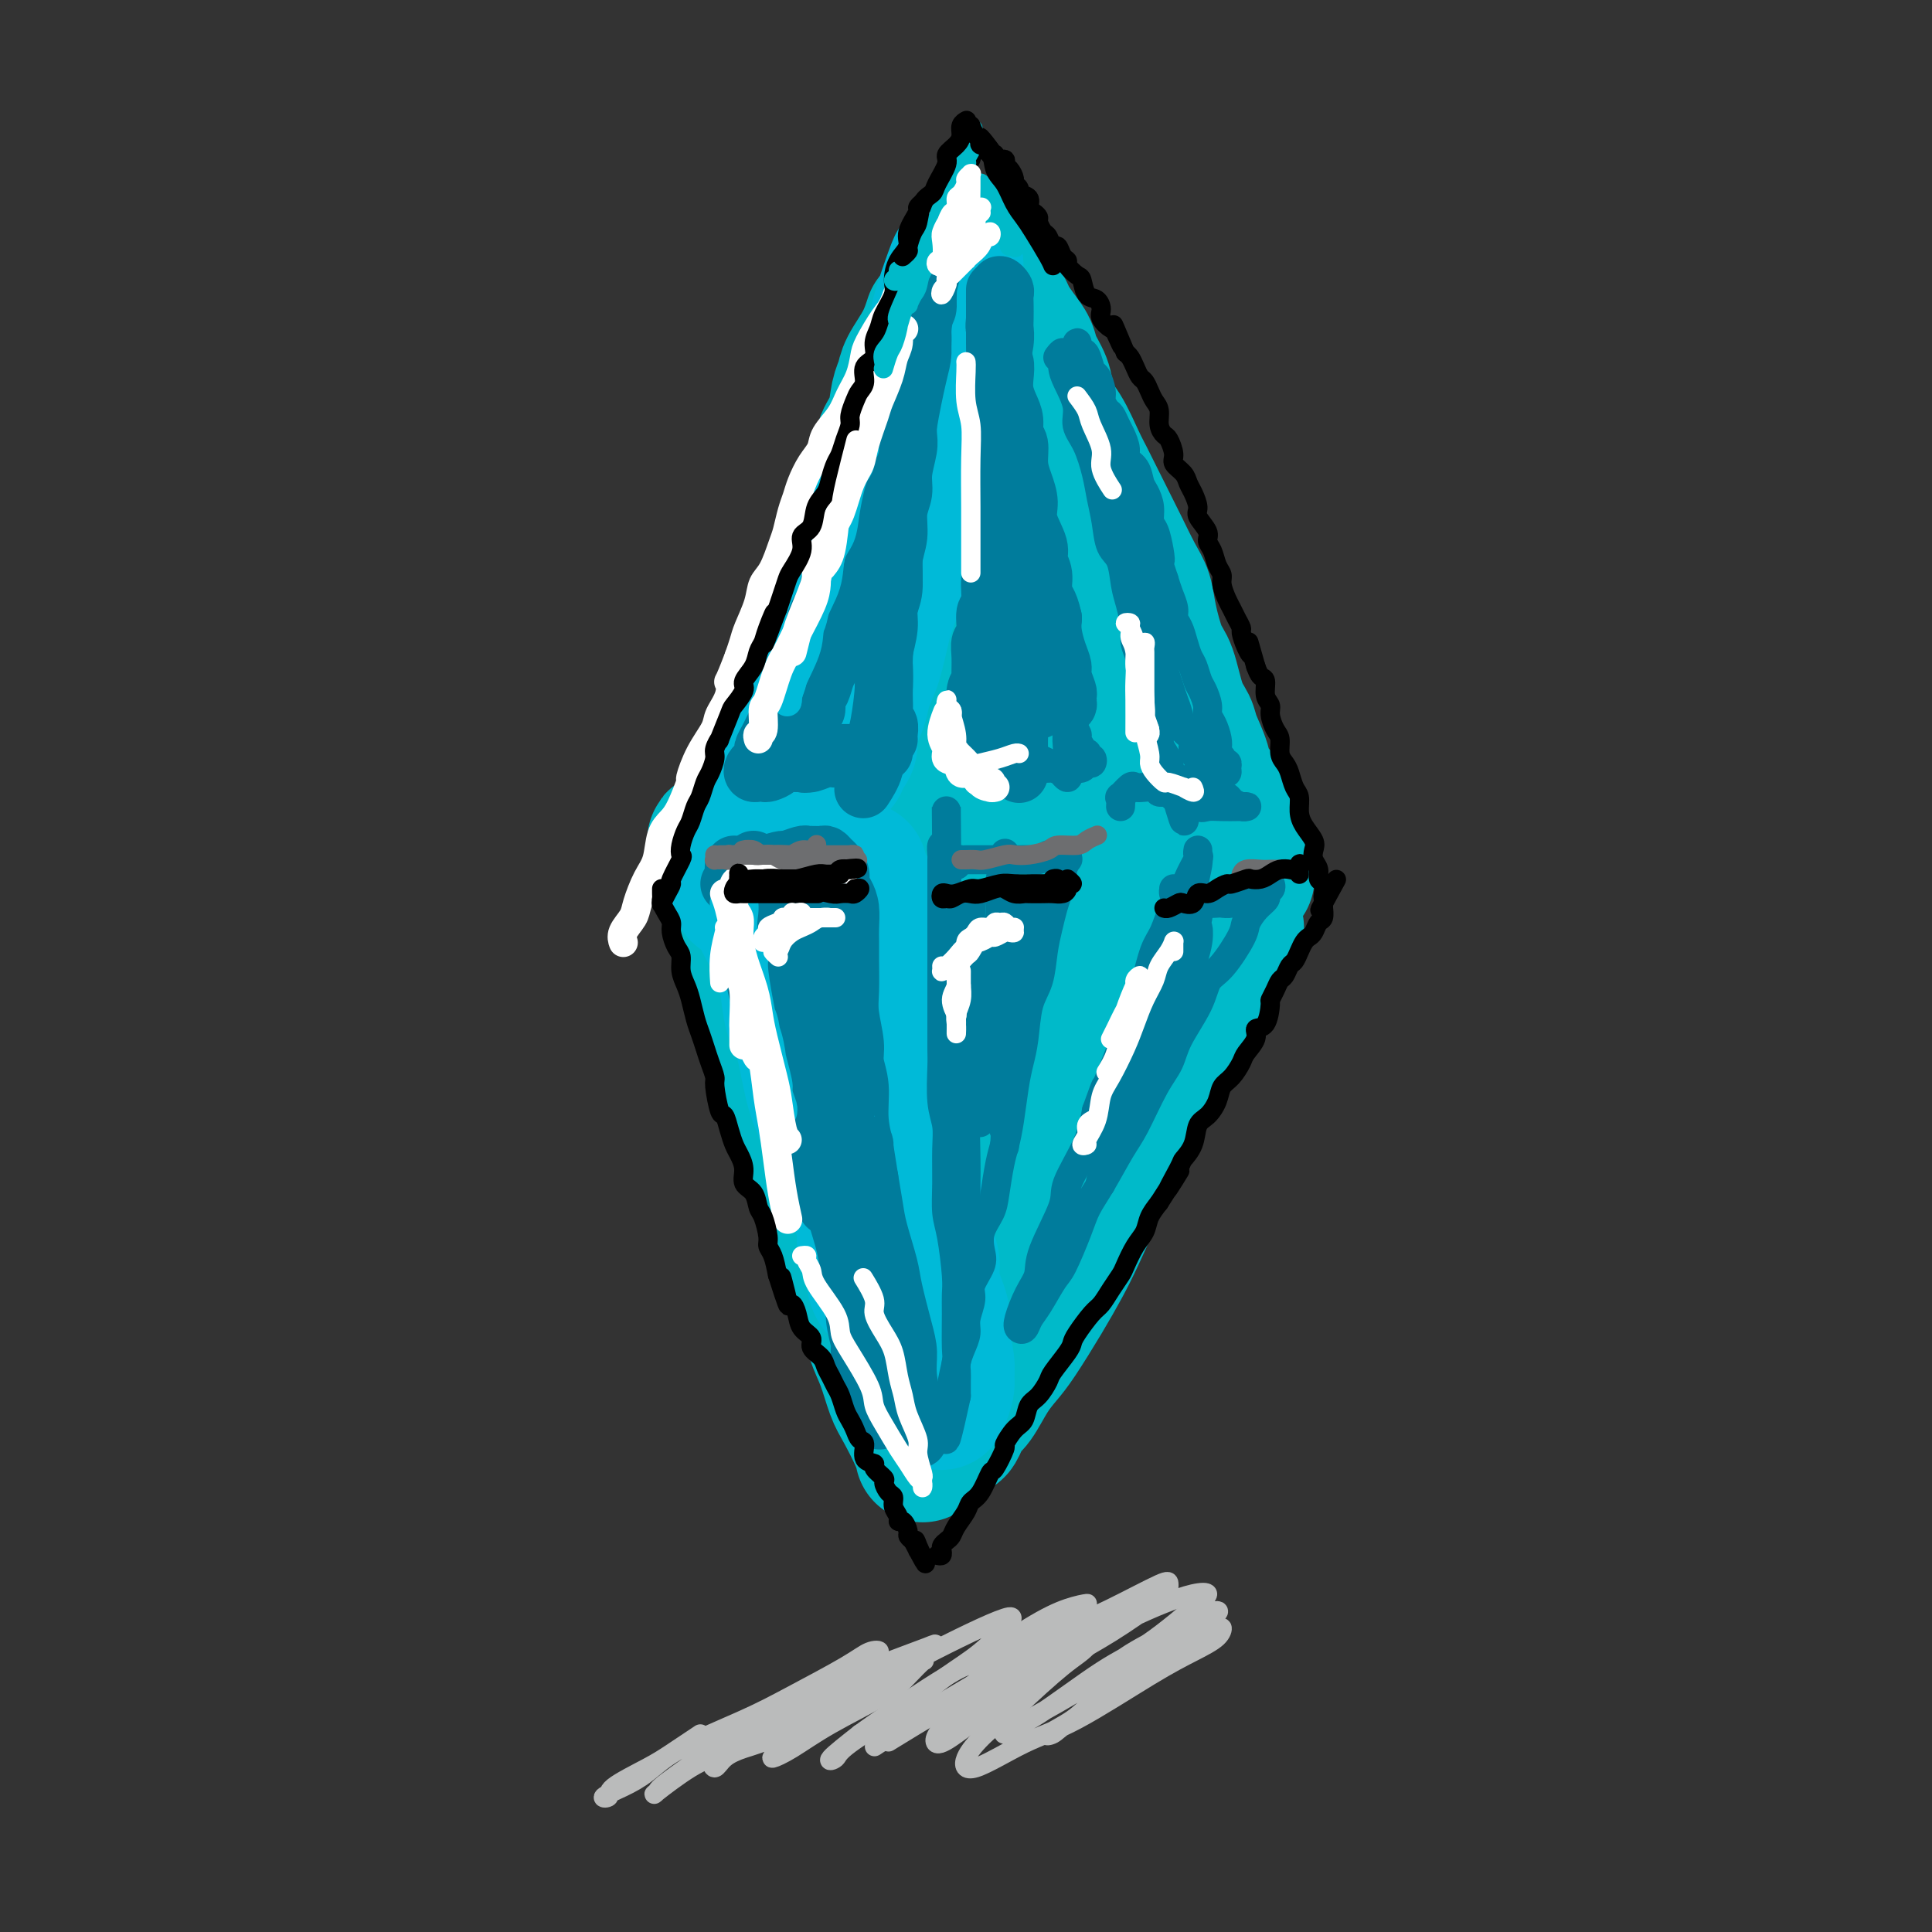 <svg viewBox='0 0 400 400' version='1.1' xmlns='http://www.w3.org/2000/svg' xmlns:xlink='http://www.w3.org/1999/xlink'><rect x="0" y="0" width="400" height="400" fill="#333333" stroke="none"/><g fill='none' stroke='#00BAC9' stroke-width='28' stroke-linecap='round' stroke-linejoin='round'><path d='M193,66c-0.529,1.623 -1.058,3.245 -2,5c-0.942,1.755 -2.298,3.642 -3,5c-0.702,1.358 -0.749,2.187 -1,3c-0.251,0.813 -0.705,1.611 -1,3c-0.295,1.389 -0.430,3.368 -1,5c-0.570,1.632 -1.574,2.918 -2,4c-0.426,1.082 -0.274,1.962 -1,4c-0.726,2.038 -2.330,5.234 -3,7c-0.670,1.766 -0.406,2.103 -1,4c-0.594,1.897 -2.046,5.354 -3,8c-0.954,2.646 -1.410,4.482 -2,6c-0.590,1.518 -1.313,2.717 -2,5c-0.687,2.283 -1.337,5.649 -2,8c-0.663,2.351 -1.338,3.688 -2,5c-0.662,1.312 -1.312,2.600 -2,5c-0.688,2.400 -1.414,5.911 -2,8c-0.586,2.089 -1.033,2.756 -2,5c-0.967,2.244 -2.453,6.066 -3,8c-0.547,1.934 -0.156,1.981 0,2c0.156,0.019 0.078,0.009 0,0'/><path d='M148,175c-0.003,-0.395 -0.007,-0.791 0,-1c0.007,-0.209 0.024,-0.233 0,0c-0.024,0.233 -0.091,0.723 0,1c0.091,0.277 0.338,0.343 1,1c0.662,0.657 1.738,1.906 2,3c0.262,1.094 -0.291,2.032 0,3c0.291,0.968 1.426,1.965 2,4c0.574,2.035 0.585,5.106 1,7c0.415,1.894 1.232,2.609 2,5c0.768,2.391 1.487,6.456 2,9c0.513,2.544 0.822,3.565 1,5c0.178,1.435 0.226,3.284 1,6c0.774,2.716 2.275,6.299 3,9c0.725,2.701 0.673,4.522 1,6c0.327,1.478 1.032,2.615 2,5c0.968,2.385 2.198,6.018 3,8c0.802,1.982 1.174,2.311 2,4c0.826,1.689 2.104,4.737 3,7c0.896,2.263 1.409,3.740 2,5c0.591,1.260 1.261,2.301 2,4c0.739,1.699 1.548,4.055 2,6c0.452,1.945 0.548,3.479 1,5c0.452,1.521 1.259,3.028 2,5c0.741,1.972 1.414,4.410 2,6c0.586,1.590 1.085,2.333 2,4c0.915,1.667 2.246,4.256 3,6c0.754,1.744 0.930,2.641 1,3c0.070,0.359 0.035,0.179 0,0'/><path d='M249,203c0.220,-1.059 0.440,-2.119 1,-3c0.560,-0.881 1.461,-1.585 2,-2c0.539,-0.415 0.715,-0.543 1,-1c0.285,-0.457 0.678,-1.243 1,-2c0.322,-0.757 0.572,-1.484 1,-2c0.428,-0.516 1.036,-0.822 1,-1c-0.036,-0.178 -0.714,-0.227 -1,0c-0.286,0.227 -0.180,0.731 0,1c0.180,0.269 0.435,0.305 0,1c-0.435,0.695 -1.559,2.050 -2,3c-0.441,0.950 -0.199,1.496 -1,3c-0.801,1.504 -2.645,3.965 -4,6c-1.355,2.035 -2.222,3.642 -3,5c-0.778,1.358 -1.466,2.466 -3,5c-1.534,2.534 -3.912,6.494 -5,9c-1.088,2.506 -0.885,3.557 -2,6c-1.115,2.443 -3.549,6.278 -5,9c-1.451,2.722 -1.918,4.332 -3,7c-1.082,2.668 -2.778,6.394 -4,9c-1.222,2.606 -1.968,4.092 -3,6c-1.032,1.908 -2.349,4.237 -4,7c-1.651,2.763 -3.636,5.958 -5,8c-1.364,2.042 -2.105,2.931 -3,4c-0.895,1.069 -1.942,2.319 -3,4c-1.058,1.681 -2.127,3.793 -3,5c-0.873,1.207 -1.551,1.509 -2,2c-0.449,0.491 -0.669,1.172 -1,2c-0.331,0.828 -0.774,1.805 -1,2c-0.226,0.195 -0.236,-0.391 0,-1c0.236,-0.609 0.717,-1.241 1,-2c0.283,-0.759 0.366,-1.645 1,-3c0.634,-1.355 1.817,-3.177 3,-5'/><path d='M203,285c1.341,-3.270 2.194,-5.945 3,-8c0.806,-2.055 1.564,-3.490 3,-6c1.436,-2.510 3.551,-6.096 5,-9c1.449,-2.904 2.234,-5.126 3,-7c0.766,-1.874 1.514,-3.400 3,-6c1.486,-2.600 3.709,-6.276 5,-9c1.291,-2.724 1.648,-4.498 3,-7c1.352,-2.502 3.699,-5.733 5,-8c1.301,-2.267 1.556,-3.569 2,-5c0.444,-1.431 1.078,-2.992 2,-5c0.922,-2.008 2.130,-4.462 3,-6c0.870,-1.538 1.400,-2.160 2,-3c0.600,-0.840 1.270,-1.898 2,-3c0.730,-1.102 1.519,-2.248 2,-3c0.481,-0.752 0.655,-1.110 1,-2c0.345,-0.890 0.863,-2.314 1,-3c0.137,-0.686 -0.107,-0.636 0,-1c0.107,-0.364 0.565,-1.143 1,-2c0.435,-0.857 0.847,-1.791 1,-2c0.153,-0.209 0.047,0.306 0,0c-0.047,-0.306 -0.035,-1.433 0,-2c0.035,-0.567 0.095,-0.575 0,-1c-0.095,-0.425 -0.344,-1.266 -1,-2c-0.656,-0.734 -1.720,-1.362 -2,-2c-0.280,-0.638 0.223,-1.287 0,-2c-0.223,-0.713 -1.172,-1.492 -2,-3c-0.828,-1.508 -1.534,-3.747 -2,-5c-0.466,-1.253 -0.692,-1.522 -1,-3c-0.308,-1.478 -0.698,-4.167 -1,-6c-0.302,-1.833 -0.515,-2.809 -1,-4c-0.485,-1.191 -1.243,-2.595 -2,-4'/><path d='M238,156c-1.835,-7.008 -0.921,-6.528 -1,-7c-0.079,-0.472 -1.151,-1.896 -2,-4c-0.849,-2.104 -1.474,-4.887 -2,-7c-0.526,-2.113 -0.952,-3.557 -1,-5c-0.048,-1.443 0.281,-2.886 0,-5c-0.281,-2.114 -1.172,-4.898 -2,-7c-0.828,-2.102 -1.591,-3.521 -2,-5c-0.409,-1.479 -0.463,-3.019 -1,-5c-0.537,-1.981 -1.557,-4.405 -2,-6c-0.443,-1.595 -0.308,-2.362 -1,-4c-0.692,-1.638 -2.212,-4.145 -3,-6c-0.788,-1.855 -0.845,-3.056 -1,-4c-0.155,-0.944 -0.408,-1.631 -1,-3c-0.592,-1.369 -1.523,-3.419 -2,-5c-0.477,-1.581 -0.499,-2.692 -1,-4c-0.501,-1.308 -1.482,-2.813 -2,-4c-0.518,-1.187 -0.573,-2.057 -1,-3c-0.427,-0.943 -1.228,-1.958 -2,-3c-0.772,-1.042 -1.516,-2.110 -2,-3c-0.484,-0.890 -0.706,-1.601 -1,-2c-0.294,-0.399 -0.658,-0.486 -1,-1c-0.342,-0.514 -0.662,-1.455 -1,-2c-0.338,-0.545 -0.694,-0.693 -1,-1c-0.306,-0.307 -0.561,-0.774 -1,-1c-0.439,-0.226 -1.060,-0.212 -1,0c0.060,0.212 0.803,0.622 1,1c0.197,0.378 -0.152,0.723 0,1c0.152,0.277 0.804,0.487 1,1c0.196,0.513 -0.062,1.331 0,2c0.062,0.669 0.446,1.191 1,2c0.554,0.809 1.277,1.904 2,3'/><path d='M208,69c0.838,2.183 1.435,3.141 2,4c0.565,0.859 1.100,1.619 2,3c0.900,1.381 2.167,3.384 3,5c0.833,1.616 1.233,2.845 2,4c0.767,1.155 1.900,2.235 3,4c1.100,1.765 2.166,4.216 3,6c0.834,1.784 1.434,2.900 2,4c0.566,1.100 1.097,2.184 2,4c0.903,1.816 2.177,4.366 3,6c0.823,1.634 1.193,2.353 2,4c0.807,1.647 2.051,4.222 3,6c0.949,1.778 1.605,2.758 2,4c0.395,1.242 0.530,2.745 1,5c0.470,2.255 1.277,5.263 2,7c0.723,1.737 1.364,2.204 2,4c0.636,1.796 1.269,4.922 2,7c0.731,2.078 1.561,3.108 2,4c0.439,0.892 0.486,1.646 1,3c0.514,1.354 1.496,3.308 2,5c0.504,1.692 0.530,3.121 1,4c0.470,0.879 1.384,1.209 2,2c0.616,0.791 0.936,2.043 1,3c0.064,0.957 -0.126,1.618 0,2c0.126,0.382 0.570,0.483 1,1c0.430,0.517 0.848,1.448 1,2c0.152,0.552 0.040,0.725 0,1c-0.040,0.275 -0.008,0.651 0,1c0.008,0.349 -0.008,0.671 0,1c0.008,0.329 0.041,0.666 0,1c-0.041,0.334 -0.154,0.667 0,1c0.154,0.333 0.577,0.667 1,1'/><path d='M256,178c2.878,8.465 0.574,2.129 0,0c-0.574,-2.129 0.582,-0.050 1,1c0.418,1.050 0.099,1.070 0,1c-0.099,-0.070 0.022,-0.232 0,0c-0.022,0.232 -0.188,0.857 0,1c0.188,0.143 0.731,-0.196 1,0c0.269,0.196 0.264,0.927 0,1c-0.264,0.073 -0.788,-0.513 -1,-1c-0.212,-0.487 -0.114,-0.875 0,-1c0.114,-0.125 0.243,0.014 0,0c-0.243,-0.014 -0.857,-0.182 -1,0c-0.143,0.182 0.184,0.713 0,1c-0.184,0.287 -0.878,0.329 -1,1c-0.122,0.671 0.328,1.970 0,3c-0.328,1.030 -1.433,1.789 -2,2c-0.567,0.211 -0.597,-0.128 -1,1c-0.403,1.128 -1.181,3.721 -2,5c-0.819,1.279 -1.679,1.244 -2,2c-0.321,0.756 -0.103,2.302 -1,4c-0.897,1.698 -2.909,3.546 -4,5c-1.091,1.454 -1.262,2.513 -2,4c-0.738,1.487 -2.045,3.400 -3,5c-0.955,1.600 -1.559,2.886 -2,4c-0.441,1.114 -0.721,2.057 -1,3'/><path d='M235,220c-3.832,7.251 -2.913,4.378 -3,4c-0.087,-0.378 -1.181,1.738 -2,3c-0.819,1.262 -1.364,1.668 -2,3c-0.636,1.332 -1.361,3.588 -2,5c-0.639,1.412 -1.190,1.979 -2,3c-0.810,1.021 -1.879,2.497 -3,4c-1.121,1.503 -2.296,3.033 -3,4c-0.704,0.967 -0.938,1.370 -2,3c-1.062,1.630 -2.951,4.488 -4,6c-1.049,1.512 -1.259,1.679 -2,3c-0.741,1.321 -2.014,3.797 -3,5c-0.986,1.203 -1.683,1.135 -2,2c-0.317,0.865 -0.252,2.664 -1,4c-0.748,1.336 -2.308,2.210 -3,3c-0.692,0.790 -0.515,1.496 -1,2c-0.485,0.504 -1.632,0.806 -2,1c-0.368,0.194 0.043,0.281 0,0c-0.043,-0.281 -0.540,-0.928 -1,-2c-0.460,-1.072 -0.882,-2.567 -1,-4c-0.118,-1.433 0.068,-2.805 0,-4c-0.068,-1.195 -0.388,-2.215 -1,-4c-0.612,-1.785 -1.514,-4.336 -2,-6c-0.486,-1.664 -0.554,-2.441 -1,-4c-0.446,-1.559 -1.270,-3.898 -2,-6c-0.730,-2.102 -1.366,-3.966 -2,-5c-0.634,-1.034 -1.266,-1.239 -2,-3c-0.734,-1.761 -1.570,-5.080 -2,-7c-0.430,-1.920 -0.456,-2.443 -1,-4c-0.544,-1.557 -1.608,-4.150 -2,-6c-0.392,-1.850 -0.112,-2.957 0,-5c0.112,-2.043 0.056,-5.021 0,-8'/><path d='M181,207c0.000,-2.787 0.000,-3.254 0,-5c-0.000,-1.746 -0.001,-4.770 0,-7c0.001,-2.230 0.003,-3.664 0,-5c-0.003,-1.336 -0.011,-2.572 0,-5c0.011,-2.428 0.041,-6.048 0,-8c-0.041,-1.952 -0.152,-2.237 0,-4c0.152,-1.763 0.567,-5.003 1,-7c0.433,-1.997 0.886,-2.749 1,-5c0.114,-2.251 -0.109,-6.000 0,-8c0.109,-2.000 0.551,-2.251 1,-4c0.449,-1.749 0.904,-4.995 1,-7c0.096,-2.005 -0.167,-2.767 0,-4c0.167,-1.233 0.764,-2.935 1,-5c0.236,-2.065 0.109,-4.494 0,-6c-0.109,-1.506 -0.202,-2.091 0,-4c0.202,-1.909 0.698,-5.142 1,-7c0.302,-1.858 0.409,-2.342 1,-4c0.591,-1.658 1.665,-4.492 2,-6c0.335,-1.508 -0.068,-1.692 0,-3c0.068,-1.308 0.609,-3.742 1,-5c0.391,-1.258 0.633,-1.341 1,-2c0.367,-0.659 0.859,-1.893 1,-2c0.141,-0.107 -0.071,0.915 0,1c0.071,0.085 0.423,-0.766 0,0c-0.423,0.766 -1.622,3.148 -2,5c-0.378,1.852 0.066,3.174 -1,6c-1.066,2.826 -3.642,7.155 -5,10c-1.358,2.845 -1.498,4.206 -3,8c-1.502,3.794 -4.366,10.021 -6,14c-1.634,3.979 -2.038,5.708 -3,9c-0.962,3.292 -2.481,8.146 -4,13'/><path d='M169,160c-3.863,11.422 -1.519,6.978 -1,8c0.519,1.022 -0.785,7.509 -1,11c-0.215,3.491 0.660,3.986 1,6c0.340,2.014 0.147,5.547 0,8c-0.147,2.453 -0.247,3.826 0,5c0.247,1.174 0.840,2.151 1,3c0.160,0.849 -0.115,1.572 0,2c0.115,0.428 0.618,0.561 1,-1c0.382,-1.561 0.642,-4.817 1,-7c0.358,-2.183 0.815,-3.295 2,-7c1.185,-3.705 3.097,-10.004 4,-14c0.903,-3.996 0.798,-5.689 2,-10c1.202,-4.311 3.712,-11.241 5,-16c1.288,-4.759 1.353,-7.348 2,-10c0.647,-2.652 1.877,-5.367 3,-9c1.123,-3.633 2.140,-8.186 3,-11c0.860,-2.814 1.562,-3.891 2,-5c0.438,-1.109 0.612,-2.252 1,-3c0.388,-0.748 0.990,-1.101 1,0c0.010,1.101 -0.573,3.657 -1,6c-0.427,2.343 -0.700,4.475 -1,9c-0.300,4.525 -0.629,11.443 -1,16c-0.371,4.557 -0.786,6.751 -1,12c-0.214,5.249 -0.228,13.551 0,19c0.228,5.449 0.699,8.045 1,13c0.301,4.955 0.434,12.271 1,17c0.566,4.729 1.566,6.872 2,9c0.434,2.128 0.302,4.240 1,7c0.698,2.760 2.226,6.166 3,8c0.774,1.834 0.792,2.095 1,2c0.208,-0.095 0.604,-0.548 1,-1'/><path d='M202,227c1.416,3.479 0.957,-0.323 1,-5c0.043,-4.677 0.589,-10.230 1,-14c0.411,-3.770 0.689,-5.756 1,-11c0.311,-5.244 0.657,-13.744 1,-20c0.343,-6.256 0.684,-10.267 1,-14c0.316,-3.733 0.606,-7.189 1,-12c0.394,-4.811 0.890,-10.977 1,-15c0.110,-4.023 -0.167,-5.902 0,-9c0.167,-3.098 0.777,-7.416 1,-10c0.223,-2.584 0.060,-3.433 0,-4c-0.060,-0.567 -0.017,-0.852 0,-1c0.017,-0.148 0.008,-0.158 0,2c-0.008,2.158 -0.014,6.485 0,9c0.014,2.515 0.050,3.218 0,8c-0.050,4.782 -0.184,13.642 0,19c0.184,5.358 0.686,7.215 1,13c0.314,5.785 0.441,15.499 1,22c0.559,6.501 1.549,9.790 2,13c0.451,3.210 0.362,6.342 1,10c0.638,3.658 2.002,7.843 3,10c0.998,2.157 1.630,2.287 2,2c0.370,-0.287 0.478,-0.990 1,-2c0.522,-1.010 1.457,-2.329 2,-6c0.543,-3.671 0.693,-9.696 1,-14c0.307,-4.304 0.771,-6.887 1,-12c0.229,-5.113 0.223,-12.754 0,-18c-0.223,-5.246 -0.665,-8.096 -1,-13c-0.335,-4.904 -0.564,-11.861 -1,-16c-0.436,-4.139 -1.079,-5.461 -2,-9c-0.921,-3.539 -2.120,-9.297 -3,-13c-0.880,-3.703 -1.440,-5.352 -2,-7'/><path d='M216,110c-1.497,-9.799 -0.739,-5.298 -1,-5c-0.261,0.298 -1.542,-3.608 -2,-5c-0.458,-1.392 -0.093,-0.269 0,0c0.093,0.269 -0.087,-0.317 0,0c0.087,0.317 0.442,1.538 1,4c0.558,2.462 1.319,6.165 2,9c0.681,2.835 1.282,4.801 2,9c0.718,4.199 1.554,10.631 2,15c0.446,4.369 0.501,6.674 1,11c0.499,4.326 1.441,10.672 2,15c0.559,4.328 0.735,6.639 1,9c0.265,2.361 0.621,4.774 1,8c0.379,3.226 0.782,7.267 1,10c0.218,2.733 0.251,4.159 0,6c-0.251,1.841 -0.786,4.097 -1,5c-0.214,0.903 -0.107,0.451 0,0'/></g>
<g fill='none' stroke='#00BAD8' stroke-width='28' stroke-linecap='round' stroke-linejoin='round'><path d='M153,185c0.016,-0.282 0.032,-0.563 0,-1c-0.032,-0.437 -0.112,-1.028 0,-1c0.112,0.028 0.418,0.676 1,1c0.582,0.324 1.441,0.325 2,1c0.559,0.675 0.817,2.025 1,3c0.183,0.975 0.289,1.575 1,3c0.711,1.425 2.025,3.676 3,6c0.975,2.324 1.611,4.722 2,7c0.389,2.278 0.531,4.436 1,6c0.469,1.564 1.266,2.533 2,5c0.734,2.467 1.404,6.432 2,9c0.596,2.568 1.118,3.741 2,6c0.882,2.259 2.123,5.605 3,8c0.877,2.395 1.389,3.838 2,5c0.611,1.162 1.319,2.041 2,4c0.681,1.959 1.333,4.998 2,7c0.667,2.002 1.348,2.967 2,4c0.652,1.033 1.274,2.135 2,4c0.726,1.865 1.557,4.495 2,6c0.443,1.505 0.497,1.885 1,3c0.503,1.115 1.455,2.964 2,4c0.545,1.036 0.683,1.259 1,2c0.317,0.741 0.814,2.000 1,3c0.186,1.000 0.060,1.742 0,2c-0.060,0.258 -0.054,0.032 0,0c0.054,-0.032 0.155,0.130 0,0c-0.155,-0.130 -0.566,-0.551 -1,-1c-0.434,-0.449 -0.889,-0.924 -1,-2c-0.111,-1.076 0.124,-2.751 0,-4c-0.124,-1.249 -0.607,-2.071 -1,-3c-0.393,-0.929 -0.697,-1.964 -1,-3'/><path d='M186,269c-0.788,-2.586 -0.759,-3.552 -1,-5c-0.241,-1.448 -0.754,-3.377 -1,-5c-0.246,-1.623 -0.227,-2.941 -1,-5c-0.773,-2.059 -2.338,-4.859 -3,-7c-0.662,-2.141 -0.422,-3.622 -1,-6c-0.578,-2.378 -1.975,-5.651 -3,-8c-1.025,-2.349 -1.678,-3.773 -2,-5c-0.322,-1.227 -0.314,-2.259 -1,-4c-0.686,-1.741 -2.067,-4.193 -3,-6c-0.933,-1.807 -1.419,-2.969 -2,-4c-0.581,-1.031 -1.258,-1.930 -2,-4c-0.742,-2.070 -1.548,-5.311 -2,-7c-0.452,-1.689 -0.551,-1.827 -1,-3c-0.449,-1.173 -1.247,-3.380 -2,-5c-0.753,-1.620 -1.460,-2.654 -2,-4c-0.540,-1.346 -0.912,-3.003 -1,-4c-0.088,-0.997 0.109,-1.332 0,-2c-0.109,-0.668 -0.525,-1.668 -1,-2c-0.475,-0.332 -1.011,0.005 -1,0c0.011,-0.005 0.569,-0.352 1,0c0.431,0.352 0.736,1.402 1,2c0.264,0.598 0.489,0.744 1,2c0.511,1.256 1.310,3.620 2,6c0.690,2.380 1.272,4.774 2,7c0.728,2.226 1.602,4.283 2,6c0.398,1.717 0.319,3.093 1,6c0.681,2.907 2.122,7.345 3,10c0.878,2.655 1.194,3.526 2,6c0.806,2.474 2.102,6.551 3,9c0.898,2.449 1.400,3.271 2,5c0.600,1.729 1.300,4.364 2,7'/><path d='M178,249c3.350,11.835 1.224,8.422 1,8c-0.224,-0.422 1.453,2.146 2,4c0.547,1.854 -0.036,2.994 0,4c0.036,1.006 0.690,1.878 1,2c0.310,0.122 0.276,-0.506 0,-1c-0.276,-0.494 -0.793,-0.856 -1,-1c-0.207,-0.144 -0.103,-0.072 0,0'/><path d='M155,169c-0.058,0.043 -0.116,0.086 0,0c0.116,-0.086 0.405,-0.302 1,-1c0.595,-0.698 1.496,-1.880 2,-3c0.504,-1.120 0.611,-2.179 1,-3c0.389,-0.821 1.059,-1.405 2,-3c0.941,-1.595 2.153,-4.200 3,-6c0.847,-1.800 1.328,-2.796 2,-4c0.672,-1.204 1.535,-2.617 2,-5c0.465,-2.383 0.534,-5.734 1,-8c0.466,-2.266 1.331,-3.445 2,-5c0.669,-1.555 1.144,-3.486 2,-6c0.856,-2.514 2.093,-5.609 3,-8c0.907,-2.391 1.482,-4.076 2,-6c0.518,-1.924 0.977,-4.086 2,-7c1.023,-2.914 2.609,-6.581 3,-8c0.391,-1.419 -0.414,-0.591 0,-2c0.414,-1.409 2.046,-5.054 3,-7c0.954,-1.946 1.230,-2.192 2,-4c0.770,-1.808 2.034,-5.179 3,-7c0.966,-1.821 1.636,-2.092 2,-3c0.364,-0.908 0.424,-2.452 1,-4c0.576,-1.548 1.670,-3.098 2,-4c0.330,-0.902 -0.103,-1.156 0,-2c0.103,-0.844 0.742,-2.279 1,-3c0.258,-0.721 0.137,-0.727 0,-1c-0.137,-0.273 -0.288,-0.814 0,-1c0.288,-0.186 1.015,-0.019 1,0c-0.015,0.019 -0.773,-0.110 -1,0c-0.227,0.110 0.078,0.460 0,1c-0.078,0.540 -0.539,1.270 -1,2'/><path d='M196,61c4.135,-12.619 0.471,-2.665 -1,2c-1.471,4.665 -0.749,4.041 -1,5c-0.251,0.959 -1.474,3.500 -2,5c-0.526,1.500 -0.354,1.957 -1,4c-0.646,2.043 -2.111,5.671 -3,8c-0.889,2.329 -1.201,3.357 -2,6c-0.799,2.643 -2.086,6.900 -3,10c-0.914,3.100 -1.456,5.042 -2,7c-0.544,1.958 -1.091,3.932 -2,7c-0.909,3.068 -2.179,7.231 -3,10c-0.821,2.769 -1.193,4.145 -2,7c-0.807,2.855 -2.051,7.191 -3,10c-0.949,2.809 -1.605,4.093 -2,6c-0.395,1.907 -0.528,4.438 -1,7c-0.472,2.562 -1.282,5.154 -2,7c-0.718,1.846 -1.345,2.947 -2,5c-0.655,2.053 -1.339,5.057 -2,7c-0.661,1.943 -1.299,2.826 -2,4c-0.701,1.174 -1.466,2.638 -2,4c-0.534,1.362 -0.837,2.620 -1,3c-0.163,0.380 -0.187,-0.119 0,0c0.187,0.119 0.586,0.857 1,0c0.414,-0.857 0.842,-3.308 1,-5c0.158,-1.692 0.045,-2.626 0,-3c-0.045,-0.374 -0.023,-0.187 0,0'/><path d='M199,66c-0.485,0.401 -0.970,0.802 -1,1c-0.030,0.198 0.395,0.193 0,1c-0.395,0.807 -1.611,2.424 -2,4c-0.389,1.576 0.048,3.109 0,4c-0.048,0.891 -0.580,1.141 -1,3c-0.420,1.859 -0.726,5.327 -1,8c-0.274,2.673 -0.514,4.550 -1,6c-0.486,1.450 -1.218,2.474 -2,5c-0.782,2.526 -1.613,6.555 -2,9c-0.387,2.445 -0.331,3.304 -1,6c-0.669,2.696 -2.062,7.227 -3,10c-0.938,2.773 -1.422,3.789 -2,6c-0.578,2.211 -1.250,5.618 -2,8c-0.750,2.382 -1.577,3.740 -2,5c-0.423,1.260 -0.443,2.422 -1,4c-0.557,1.578 -1.652,3.572 -2,5c-0.348,1.428 0.051,2.290 0,3c-0.051,0.710 -0.552,1.268 -1,2c-0.448,0.732 -0.842,1.638 -1,2c-0.158,0.362 -0.079,0.181 0,0'/><path d='M178,180c-0.001,0.621 -0.001,1.243 0,2c0.001,0.757 0.005,1.650 0,3c-0.005,1.350 -0.017,3.159 0,5c0.017,1.841 0.064,3.716 0,5c-0.064,1.284 -0.238,1.979 0,4c0.238,2.021 0.889,5.369 1,8c0.111,2.631 -0.317,4.545 0,6c0.317,1.455 1.380,2.450 2,5c0.620,2.550 0.796,6.653 1,9c0.204,2.347 0.436,2.937 1,5c0.564,2.063 1.460,5.600 2,8c0.540,2.400 0.723,3.664 1,5c0.277,1.336 0.649,2.745 1,5c0.351,2.255 0.682,5.356 1,7c0.318,1.644 0.625,1.831 1,3c0.375,1.169 0.818,3.319 1,5c0.182,1.681 0.101,2.892 0,4c-0.101,1.108 -0.223,2.112 0,3c0.223,0.888 0.792,1.658 1,2c0.208,0.342 0.057,0.255 0,0c-0.057,-0.255 -0.020,-0.679 0,-1c0.020,-0.321 0.021,-0.538 0,-1c-0.021,-0.462 -0.065,-1.168 0,-3c0.065,-1.832 0.238,-4.788 0,-7c-0.238,-2.212 -0.889,-3.678 -1,-5c-0.111,-1.322 0.317,-2.499 0,-5c-0.317,-2.501 -1.381,-6.325 -2,-9c-0.619,-2.675 -0.795,-4.202 -1,-6c-0.205,-1.798 -0.440,-3.869 -1,-7c-0.560,-3.131 -1.446,-7.323 -2,-10c-0.554,-2.677 -0.777,-3.838 -1,-5'/><path d='M183,215c-1.410,-10.384 -1.435,-7.845 -2,-8c-0.565,-0.155 -1.669,-3.003 -2,-5c-0.331,-1.997 0.111,-3.142 0,-5c-0.111,-1.858 -0.776,-4.429 -1,-6c-0.224,-1.571 -0.008,-2.143 0,-3c0.008,-0.857 -0.191,-2.000 0,-3c0.191,-1.000 0.772,-1.858 1,-2c0.228,-0.142 0.103,0.431 0,1c-0.103,0.569 -0.182,1.132 0,2c0.182,0.868 0.626,2.040 1,4c0.374,1.960 0.677,4.707 1,7c0.323,2.293 0.667,4.130 1,6c0.333,1.870 0.657,3.772 1,7c0.343,3.228 0.707,7.783 1,11c0.293,3.217 0.516,5.095 1,7c0.484,1.905 1.230,3.836 2,7c0.770,3.164 1.563,7.561 2,10c0.437,2.439 0.517,2.918 1,5c0.483,2.082 1.368,5.765 2,8c0.632,2.235 1.010,3.021 1,4c-0.010,0.979 -0.409,2.149 0,4c0.409,1.851 1.627,4.381 2,6c0.373,1.619 -0.100,2.326 0,4c0.100,1.674 0.773,4.316 1,6c0.227,1.684 0.009,2.410 0,3c-0.009,0.590 0.190,1.043 0,2c-0.190,0.957 -0.769,2.416 -1,3c-0.231,0.584 -0.116,0.292 0,0'/></g>
<g fill='none' stroke='#007C9C' stroke-width='12' stroke-linecap='round' stroke-linejoin='round'><path d='M154,198c0.783,1.398 1.565,2.796 2,4c0.435,1.204 0.521,2.213 1,4c0.479,1.787 1.350,4.351 2,6c0.650,1.649 1.077,2.383 2,4c0.923,1.617 2.340,4.116 3,6c0.660,1.884 0.562,3.154 1,5c0.438,1.846 1.410,4.268 2,6c0.590,1.732 0.797,2.773 1,4c0.203,1.227 0.401,2.638 1,5c0.599,2.362 1.600,5.675 2,7c0.400,1.325 0.200,0.663 0,0'/><path d='M181,270c-0.818,-1.417 -1.637,-2.834 -2,-4c-0.363,-1.166 -0.271,-2.082 -1,-4c-0.729,-1.918 -2.279,-4.837 -3,-7c-0.721,-2.163 -0.612,-3.571 -1,-5c-0.388,-1.429 -1.274,-2.881 -2,-5c-0.726,-2.119 -1.294,-4.906 -2,-7c-0.706,-2.094 -1.550,-3.494 -2,-5c-0.450,-1.506 -0.506,-3.117 -1,-5c-0.494,-1.883 -1.427,-4.039 -2,-6c-0.573,-1.961 -0.787,-3.728 -1,-5c-0.213,-1.272 -0.424,-2.050 -1,-4c-0.576,-1.950 -1.515,-5.073 -2,-7c-0.485,-1.927 -0.515,-2.659 -1,-4c-0.485,-1.341 -1.426,-3.292 -2,-5c-0.574,-1.708 -0.780,-3.172 -1,-4c-0.220,-0.828 -0.455,-1.020 -1,-2c-0.545,-0.980 -1.400,-2.750 -2,-4c-0.600,-1.250 -0.945,-1.981 -1,-3c-0.055,-1.019 0.181,-2.325 0,-3c-0.181,-0.675 -0.780,-0.720 -1,-1c-0.220,-0.280 -0.063,-0.794 0,-1c0.063,-0.206 0.031,-0.103 0,0'/><path d='M151,183c0.368,-0.111 0.736,-0.222 1,0c0.264,0.222 0.423,0.779 1,1c0.577,0.221 1.572,0.108 2,0c0.428,-0.108 0.289,-0.210 1,0c0.711,0.210 2.270,0.732 3,1c0.730,0.268 0.629,0.282 1,0c0.371,-0.282 1.213,-0.860 2,-1c0.787,-0.140 1.517,0.159 2,0c0.483,-0.159 0.717,-0.774 1,-1c0.283,-0.226 0.615,-0.061 1,0c0.385,0.061 0.824,0.017 1,0c0.176,-0.017 0.088,-0.009 0,0'/><path d='M170,181c-0.001,0.501 -0.001,1.003 0,1c0.001,-0.003 0.004,-0.509 0,0c-0.004,0.509 -0.015,2.035 0,3c0.015,0.965 0.056,1.368 0,2c-0.056,0.632 -0.208,1.491 0,3c0.208,1.509 0.777,3.667 1,5c0.223,1.333 0.102,1.840 0,3c-0.102,1.160 -0.185,2.974 0,5c0.185,2.026 0.637,4.265 1,6c0.363,1.735 0.637,2.967 1,5c0.363,2.033 0.814,4.865 1,7c0.186,2.135 0.106,3.571 0,5c-0.106,1.429 -0.239,2.851 0,5c0.239,2.149 0.849,5.027 1,7c0.151,1.973 -0.157,3.042 0,5c0.157,1.958 0.778,4.806 1,7c0.222,2.194 0.044,3.733 0,5c-0.044,1.267 0.045,2.263 0,4c-0.045,1.737 -0.223,4.216 0,6c0.223,1.784 0.847,2.873 1,4c0.153,1.127 -0.165,2.290 0,4c0.165,1.710 0.814,3.965 1,5c0.186,1.035 -0.090,0.848 0,2c0.090,1.152 0.545,3.642 1,5c0.455,1.358 0.910,1.583 1,2c0.090,0.417 -0.186,1.026 0,2c0.186,0.974 0.833,2.313 1,3c0.167,0.687 -0.147,0.724 0,1c0.147,0.276 0.756,0.793 1,1c0.244,0.207 0.122,0.103 0,0'/><path d='M179,276c0.057,-0.290 0.114,-0.579 0,-2c-0.114,-1.421 -0.398,-3.973 -1,-6c-0.602,-2.027 -1.522,-3.529 -2,-5c-0.478,-1.471 -0.514,-2.910 -1,-5c-0.486,-2.090 -1.422,-4.831 -2,-7c-0.578,-2.169 -0.797,-3.767 -1,-5c-0.203,-1.233 -0.388,-2.102 -1,-4c-0.612,-1.898 -1.651,-4.826 -2,-7c-0.349,-2.174 -0.009,-3.593 0,-5c0.009,-1.407 -0.313,-2.803 -1,-5c-0.687,-2.197 -1.737,-5.194 -2,-7c-0.263,-1.806 0.263,-2.420 0,-4c-0.263,-1.580 -1.313,-4.127 -2,-6c-0.687,-1.873 -1.010,-3.071 -1,-4c0.010,-0.929 0.354,-1.590 0,-3c-0.354,-1.410 -1.404,-3.570 -2,-5c-0.596,-1.430 -0.737,-2.131 -1,-3c-0.263,-0.869 -0.648,-1.906 -1,-3c-0.352,-1.094 -0.673,-2.245 -1,-3c-0.327,-0.755 -0.662,-1.113 -1,-2c-0.338,-0.887 -0.679,-2.301 -1,-3c-0.321,-0.699 -0.623,-0.682 -1,-1c-0.377,-0.318 -0.829,-0.969 -1,-1c-0.171,-0.031 -0.061,0.559 0,1c0.061,0.441 0.072,0.732 0,1c-0.072,0.268 -0.227,0.511 0,1c0.227,0.489 0.837,1.222 1,2c0.163,0.778 -0.121,1.600 0,3c0.121,1.400 0.648,3.377 1,5c0.352,1.623 0.529,2.892 1,5c0.471,2.108 1.235,5.054 2,8'/><path d='M159,206c0.904,5.147 0.664,5.014 1,6c0.336,0.986 1.249,3.092 2,6c0.751,2.908 1.341,6.617 2,9c0.659,2.383 1.387,3.441 2,5c0.613,1.559 1.110,3.618 2,6c0.890,2.382 2.174,5.085 3,7c0.826,1.915 1.194,3.042 2,5c0.806,1.958 2.050,4.747 3,7c0.950,2.253 1.607,3.969 2,5c0.393,1.031 0.521,1.378 1,3c0.479,1.622 1.308,4.519 2,6c0.692,1.481 1.246,1.544 2,3c0.754,1.456 1.707,4.304 2,6c0.293,1.696 -0.075,2.241 0,3c0.075,0.759 0.594,1.733 1,3c0.406,1.267 0.701,2.827 1,4c0.299,1.173 0.603,1.959 1,3c0.397,1.041 0.887,2.336 1,3c0.113,0.664 -0.151,0.697 0,1c0.151,0.303 0.716,0.875 1,1c0.284,0.125 0.287,-0.199 0,-1c-0.287,-0.801 -0.863,-2.079 -1,-3c-0.137,-0.921 0.167,-1.485 0,-3c-0.167,-1.515 -0.803,-3.980 -1,-6c-0.197,-2.020 0.046,-3.593 0,-5c-0.046,-1.407 -0.379,-2.646 -1,-5c-0.621,-2.354 -1.528,-5.821 -2,-8c-0.472,-2.179 -0.508,-3.069 -1,-5c-0.492,-1.931 -1.440,-4.905 -2,-7c-0.560,-2.095 -0.731,-3.313 -1,-5c-0.269,-1.687 -0.634,-3.844 -1,-6'/><path d='M180,244c-1.553,-9.422 -0.937,-6.976 -1,-7c-0.063,-0.024 -0.805,-2.519 -1,-5c-0.195,-2.481 0.158,-4.948 0,-7c-0.158,-2.052 -0.827,-3.690 -1,-5c-0.173,-1.310 0.150,-2.294 0,-4c-0.150,-1.706 -0.772,-4.136 -1,-6c-0.228,-1.864 -0.060,-3.163 0,-5c0.060,-1.837 0.013,-4.211 0,-6c-0.013,-1.789 0.006,-2.993 0,-4c-0.006,-1.007 -0.039,-1.817 0,-3c0.039,-1.183 0.151,-2.741 0,-4c-0.151,-1.259 -0.565,-2.221 -1,-3c-0.435,-0.779 -0.890,-1.375 -1,-2c-0.110,-0.625 0.126,-1.278 0,-2c-0.126,-0.722 -0.615,-1.514 -1,-2c-0.385,-0.486 -0.667,-0.666 -1,-1c-0.333,-0.334 -0.717,-0.823 -1,-1c-0.283,-0.177 -0.465,-0.044 -1,0c-0.535,0.044 -1.422,-0.003 -2,0c-0.578,0.003 -0.845,0.056 -1,0c-0.155,-0.056 -0.197,-0.221 -1,0c-0.803,0.221 -2.366,0.827 -3,1c-0.634,0.173 -0.338,-0.087 -1,0c-0.662,0.087 -2.282,0.521 -3,1c-0.718,0.479 -0.533,1.005 -1,1c-0.467,-0.005 -1.587,-0.540 -2,-1c-0.413,-0.460 -0.118,-0.846 0,-1c0.118,-0.154 0.059,-0.077 0,0'/><path d='M164,145c0.026,-0.372 0.053,-0.744 0,-1c-0.053,-0.256 -0.184,-0.396 0,-1c0.184,-0.604 0.683,-1.673 1,-3c0.317,-1.327 0.451,-2.913 1,-4c0.549,-1.087 1.514,-1.677 2,-3c0.486,-1.323 0.492,-3.381 1,-5c0.508,-1.619 1.517,-2.800 2,-4c0.483,-1.200 0.440,-2.418 1,-4c0.560,-1.582 1.722,-3.527 2,-5c0.278,-1.473 -0.328,-2.475 0,-4c0.328,-1.525 1.590,-3.573 2,-5c0.410,-1.427 -0.032,-2.232 0,-3c0.032,-0.768 0.538,-1.499 1,-3c0.462,-1.501 0.879,-3.772 1,-5c0.121,-1.228 -0.053,-1.413 0,-2c0.053,-0.587 0.334,-1.575 1,-3c0.666,-1.425 1.719,-3.287 2,-4c0.281,-0.713 -0.209,-0.278 0,-1c0.209,-0.722 1.116,-2.602 2,-4c0.884,-1.398 1.743,-2.314 2,-3c0.257,-0.686 -0.090,-1.143 0,-2c0.090,-0.857 0.615,-2.116 1,-3c0.385,-0.884 0.629,-1.394 1,-2c0.371,-0.606 0.869,-1.309 1,-2c0.131,-0.691 -0.105,-1.370 0,-2c0.105,-0.630 0.550,-1.212 1,-2c0.450,-0.788 0.905,-1.783 1,-2c0.095,-0.217 -0.170,0.344 0,0c0.170,-0.344 0.777,-1.593 1,-2c0.223,-0.407 0.064,0.026 0,0c-0.064,-0.026 -0.032,-0.513 0,-1'/><path d='M191,60c4.402,-13.222 1.908,-3.778 1,0c-0.908,3.778 -0.228,1.890 0,1c0.228,-0.890 0.006,-0.783 0,0c-0.006,0.783 0.206,2.243 0,3c-0.206,0.757 -0.829,0.811 -1,2c-0.171,1.189 0.109,3.515 0,5c-0.109,1.485 -0.606,2.131 -1,3c-0.394,0.869 -0.684,1.962 -1,4c-0.316,2.038 -0.657,5.020 -1,7c-0.343,1.980 -0.686,2.956 -1,4c-0.314,1.044 -0.599,2.155 -1,4c-0.401,1.845 -0.920,4.424 -1,6c-0.080,1.576 0.277,2.149 0,4c-0.277,1.851 -1.187,4.979 -2,7c-0.813,2.021 -1.527,2.933 -2,4c-0.473,1.067 -0.704,2.288 -1,4c-0.296,1.712 -0.656,3.914 -1,5c-0.344,1.086 -0.673,1.057 -1,2c-0.327,0.943 -0.651,2.858 -1,4c-0.349,1.142 -0.724,1.512 -1,2c-0.276,0.488 -0.455,1.093 -1,2c-0.545,0.907 -1.457,2.115 -2,3c-0.543,0.885 -0.719,1.445 -1,2c-0.281,0.555 -0.668,1.103 -1,2c-0.332,0.897 -0.611,2.142 -1,3c-0.389,0.858 -0.889,1.328 -1,2c-0.111,0.672 0.166,1.545 0,2c-0.166,0.455 -0.777,0.493 -1,1c-0.223,0.507 -0.060,1.483 0,2c0.060,0.517 0.017,0.576 0,1c-0.017,0.424 -0.009,1.212 0,2'/><path d='M168,153c-2.646,7.918 -0.762,2.713 0,1c0.762,-1.713 0.401,0.066 0,1c-0.401,0.934 -0.843,1.021 -1,1c-0.157,-0.021 -0.028,-0.152 0,0c0.028,0.152 -0.045,0.587 0,1c0.045,0.413 0.208,0.804 0,1c-0.208,0.196 -0.788,0.196 -1,0c-0.212,-0.196 -0.057,-0.589 0,-1c0.057,-0.411 0.015,-0.842 0,-1c-0.015,-0.158 -0.004,-0.045 0,0c0.004,0.045 0.002,0.023 0,0'/><path d='M166,140c0.091,0.438 0.183,0.876 0,1c-0.183,0.124 -0.640,-0.066 -1,0c-0.360,0.066 -0.621,0.388 -1,1c-0.379,0.612 -0.875,1.515 -1,2c-0.125,0.485 0.122,0.552 0,1c-0.122,0.448 -0.611,1.276 -1,2c-0.389,0.724 -0.678,1.344 -1,2c-0.322,0.656 -0.679,1.346 -1,2c-0.321,0.654 -0.607,1.271 -1,2c-0.393,0.729 -0.894,1.571 -1,2c-0.106,0.429 0.181,0.444 0,1c-0.181,0.556 -0.830,1.652 -1,2c-0.170,0.348 0.140,-0.050 0,0c-0.140,0.050 -0.729,0.550 -1,1c-0.271,0.450 -0.223,0.850 0,1c0.223,0.150 0.622,0.051 1,0c0.378,-0.051 0.734,-0.052 1,0c0.266,0.052 0.442,0.157 1,0c0.558,-0.157 1.500,-0.577 2,-1c0.500,-0.423 0.560,-0.849 1,-1c0.440,-0.151 1.260,-0.025 2,0c0.740,0.025 1.401,-0.050 2,0c0.599,0.050 1.138,0.224 2,0c0.862,-0.224 2.047,-0.845 3,-1c0.953,-0.155 1.674,0.154 2,0c0.326,-0.154 0.259,-0.773 1,-1c0.741,-0.227 2.291,-0.061 3,0c0.709,0.061 0.575,0.016 1,0c0.425,-0.016 1.407,-0.005 2,0c0.593,0.005 0.796,0.002 1,0'/><path d='M181,156c3.889,-0.467 1.111,-0.133 0,0c-1.111,0.133 -0.556,0.067 0,0'/><path d='M184,153c0.008,0.057 0.016,0.114 0,0c-0.016,-0.114 -0.057,-0.400 0,-1c0.057,-0.600 0.211,-1.513 0,-2c-0.211,-0.487 -0.788,-0.546 -1,-1c-0.212,-0.454 -0.058,-1.302 0,-2c0.058,-0.698 0.020,-1.246 0,-2c-0.020,-0.754 -0.020,-1.713 0,-3c0.020,-1.287 0.062,-2.901 0,-4c-0.062,-1.099 -0.228,-1.682 0,-3c0.228,-1.318 0.850,-3.369 1,-5c0.150,-1.631 -0.171,-2.841 0,-4c0.171,-1.159 0.834,-2.266 1,-4c0.166,-1.734 -0.167,-4.093 0,-6c0.167,-1.907 0.833,-3.361 1,-5c0.167,-1.639 -0.166,-3.464 0,-5c0.166,-1.536 0.829,-2.785 1,-4c0.171,-1.215 -0.150,-2.396 0,-4c0.150,-1.604 0.772,-3.631 1,-5c0.228,-1.369 0.064,-2.079 0,-3c-0.064,-0.921 -0.027,-2.052 0,-3c0.027,-0.948 0.045,-1.713 0,-3c-0.045,-1.287 -0.152,-3.097 0,-5c0.152,-1.903 0.562,-3.898 1,-5c0.438,-1.102 0.902,-1.310 1,-2c0.098,-0.690 -0.171,-1.863 0,-3c0.171,-1.137 0.782,-2.237 1,-3c0.218,-0.763 0.044,-1.188 0,-2c-0.044,-0.812 0.041,-2.010 0,-3c-0.041,-0.990 -0.207,-1.770 0,-2c0.207,-0.230 0.786,0.092 1,0c0.214,-0.092 0.061,-0.598 0,-1c-0.061,-0.402 -0.031,-0.701 0,-1'/><path d='M192,57c1.238,-15.125 0.333,-4.936 0,-1c-0.333,3.936 -0.093,1.619 0,1c0.093,-0.619 0.040,0.459 0,1c-0.040,0.541 -0.065,0.544 0,1c0.065,0.456 0.221,1.365 0,3c-0.221,1.635 -0.819,3.997 -1,6c-0.181,2.003 0.054,3.647 0,5c-0.054,1.353 -0.397,2.415 -1,5c-0.603,2.585 -1.467,6.694 -2,10c-0.533,3.306 -0.734,5.810 -1,8c-0.266,2.190 -0.597,4.067 -1,7c-0.403,2.933 -0.878,6.924 -1,10c-0.122,3.076 0.108,5.239 0,7c-0.108,1.761 -0.555,3.121 -1,6c-0.445,2.879 -0.888,7.276 -1,10c-0.112,2.724 0.106,3.774 0,6c-0.106,2.226 -0.537,5.627 -1,8c-0.463,2.373 -0.959,3.719 -1,5c-0.041,1.281 0.374,2.499 0,4c-0.374,1.501 -1.535,3.286 -2,4c-0.465,0.714 -0.232,0.357 0,0'/><path d='M207,60c-0.113,-0.516 -0.226,-1.032 0,-1c0.226,0.032 0.792,0.613 1,1c0.208,0.387 0.057,0.580 0,1c-0.057,0.420 -0.019,1.068 0,2c0.019,0.932 0.019,2.147 0,3c-0.019,0.853 -0.057,1.345 0,2c0.057,0.655 0.208,1.473 0,3c-0.208,1.527 -0.774,3.765 -1,5c-0.226,1.235 -0.113,1.469 0,3c0.113,1.531 0.225,4.361 0,6c-0.225,1.639 -0.789,2.088 -1,3c-0.211,0.912 -0.070,2.288 0,4c0.070,1.712 0.068,3.759 0,5c-0.068,1.241 -0.200,1.676 0,3c0.200,1.324 0.734,3.539 1,5c0.266,1.461 0.263,2.170 0,3c-0.263,0.830 -0.787,1.781 -1,3c-0.213,1.219 -0.114,2.705 0,4c0.114,1.295 0.242,2.399 0,3c-0.242,0.601 -0.853,0.699 -1,2c-0.147,1.301 0.171,3.806 0,5c-0.171,1.194 -0.831,1.077 -1,2c-0.169,0.923 0.152,2.887 0,4c-0.152,1.113 -0.776,1.375 -1,2c-0.224,0.625 -0.046,1.614 0,3c0.046,1.386 -0.040,3.170 0,4c0.040,0.830 0.207,0.707 0,1c-0.207,0.293 -0.786,1.002 -1,2c-0.214,0.998 -0.061,2.285 0,3c0.061,0.715 0.031,0.857 0,1'/><path d='M202,147c-0.774,6.439 -0.208,3.036 0,2c0.208,-1.036 0.060,0.294 0,1c-0.060,0.706 -0.031,0.788 0,1c0.031,0.212 0.063,0.555 0,1c-0.063,0.445 -0.223,0.990 0,1c0.223,0.010 0.828,-0.517 1,-1c0.172,-0.483 -0.091,-0.921 0,-1c0.091,-0.079 0.534,0.203 1,0c0.466,-0.203 0.955,-0.891 1,-1c0.045,-0.109 -0.352,0.359 0,0c0.352,-0.359 1.455,-1.546 2,-2c0.545,-0.454 0.531,-0.174 1,0c0.469,0.174 1.420,0.244 2,0c0.580,-0.244 0.789,-0.801 1,-1c0.211,-0.199 0.422,-0.039 1,0c0.578,0.039 1.522,-0.042 2,0c0.478,0.042 0.491,0.207 1,0c0.509,-0.207 1.513,-0.787 2,-1c0.487,-0.213 0.456,-0.060 1,0c0.544,0.060 1.662,0.027 2,0c0.338,-0.027 -0.105,-0.047 0,0c0.105,0.047 0.756,0.160 1,0c0.244,-0.160 0.080,-0.595 0,-1c-0.080,-0.405 -0.077,-0.782 0,-1c0.077,-0.218 0.227,-0.278 0,-1c-0.227,-0.722 -0.832,-2.108 -1,-3c-0.168,-0.892 0.099,-1.291 0,-2c-0.099,-0.709 -0.565,-1.729 -1,-3c-0.435,-1.271 -0.839,-2.792 -1,-4c-0.161,-1.208 -0.081,-2.104 0,-3'/><path d='M218,128c-0.781,-3.715 -1.734,-4.002 -2,-5c-0.266,-0.998 0.154,-2.706 0,-4c-0.154,-1.294 -0.881,-2.173 -1,-3c-0.119,-0.827 0.370,-1.602 0,-3c-0.370,-1.398 -1.601,-3.418 -2,-5c-0.399,-1.582 0.033,-2.727 0,-4c-0.033,-1.273 -0.530,-2.676 -1,-4c-0.470,-1.324 -0.913,-2.570 -1,-4c-0.087,-1.430 0.183,-3.043 0,-4c-0.183,-0.957 -0.820,-1.256 -1,-2c-0.180,-0.744 0.096,-1.933 0,-3c-0.096,-1.067 -0.566,-2.013 -1,-3c-0.434,-0.987 -0.833,-2.016 -1,-3c-0.167,-0.984 -0.101,-1.923 0,-3c0.101,-1.077 0.237,-2.293 0,-3c-0.237,-0.707 -0.848,-0.904 -1,-2c-0.152,-1.096 0.155,-3.090 0,-4c-0.155,-0.910 -0.774,-0.736 -1,-1c-0.226,-0.264 -0.061,-0.964 0,-2c0.061,-1.036 0.016,-2.407 0,-3c-0.016,-0.593 -0.004,-0.409 0,-1c0.004,-0.591 0.001,-1.957 0,-2c-0.001,-0.043 -0.000,1.236 0,2c0.000,0.764 -0.001,1.011 0,2c0.001,0.989 0.003,2.718 0,4c-0.003,1.282 -0.011,2.117 0,3c0.011,0.883 0.041,1.815 0,4c-0.041,2.185 -0.155,5.624 0,8c0.155,2.376 0.577,3.688 1,5'/><path d='M207,88c0.378,5.186 0.823,4.152 1,6c0.177,1.848 0.086,6.577 0,9c-0.086,2.423 -0.168,2.538 0,5c0.168,2.462 0.585,7.270 1,10c0.415,2.730 0.829,3.380 1,5c0.171,1.620 0.098,4.208 0,7c-0.098,2.792 -0.222,5.789 0,8c0.222,2.211 0.792,3.637 1,6c0.208,2.363 0.056,5.664 0,8c-0.056,2.336 -0.015,3.706 0,5c0.015,1.294 0.004,2.513 0,3c-0.004,0.487 -0.002,0.244 0,0'/></g>
<g fill='none' stroke='#007C9C' stroke-width='6' stroke-linecap='round' stroke-linejoin='round'><path d='M219,74c0.424,-0.548 0.847,-1.096 1,-1c0.153,0.096 0.035,0.836 0,1c-0.035,0.164 0.014,-0.249 0,0c-0.014,0.249 -0.089,1.159 0,2c0.089,0.841 0.342,1.613 1,3c0.658,1.387 1.720,3.388 2,5c0.280,1.612 -0.223,2.835 0,4c0.223,1.165 1.172,2.273 2,4c0.828,1.727 1.535,4.074 2,6c0.465,1.926 0.688,3.432 1,5c0.312,1.568 0.713,3.198 1,5c0.287,1.802 0.459,3.778 1,5c0.541,1.222 1.451,1.692 2,3c0.549,1.308 0.739,3.455 1,5c0.261,1.545 0.595,2.486 1,4c0.405,1.514 0.883,3.599 1,5c0.117,1.401 -0.127,2.117 0,3c0.127,0.883 0.627,1.931 1,3c0.373,1.069 0.621,2.157 1,3c0.379,0.843 0.890,1.441 1,2c0.110,0.559 -0.182,1.080 0,2c0.182,0.920 0.836,2.238 1,3c0.164,0.762 -0.163,0.967 0,2c0.163,1.033 0.814,2.895 1,4c0.186,1.105 -0.095,1.453 0,2c0.095,0.547 0.565,1.295 1,2c0.435,0.705 0.835,1.369 1,2c0.165,0.631 0.096,1.231 0,2c-0.096,0.769 -0.218,1.707 0,2c0.218,0.293 0.777,-0.059 1,0c0.223,0.059 0.112,0.530 0,1'/><path d='M243,163c3.875,13.751 1.563,3.629 1,0c-0.563,-3.629 0.623,-0.766 1,0c0.377,0.766 -0.053,-0.565 0,-1c0.053,-0.435 0.591,0.027 1,0c0.409,-0.027 0.691,-0.543 1,-1c0.309,-0.457 0.646,-0.855 1,-1c0.354,-0.145 0.726,-0.038 1,0c0.274,0.038 0.451,0.008 1,0c0.549,-0.008 1.469,0.008 2,0c0.531,-0.008 0.674,-0.040 1,0c0.326,0.040 0.834,0.151 1,0c0.166,-0.151 -0.012,-0.565 0,-1c0.012,-0.435 0.213,-0.889 0,-1c-0.213,-0.111 -0.841,0.123 -1,0c-0.159,-0.123 0.151,-0.603 0,-1c-0.151,-0.397 -0.762,-0.711 -1,-1c-0.238,-0.289 -0.101,-0.551 0,-1c0.101,-0.449 0.168,-1.083 0,-2c-0.168,-0.917 -0.570,-2.117 -1,-3c-0.430,-0.883 -0.889,-1.448 -1,-2c-0.111,-0.552 0.125,-1.092 0,-2c-0.125,-0.908 -0.611,-2.185 -1,-3c-0.389,-0.815 -0.681,-1.166 -1,-2c-0.319,-0.834 -0.664,-2.149 -1,-3c-0.336,-0.851 -0.664,-1.238 -1,-2c-0.336,-0.762 -0.682,-1.898 -1,-3c-0.318,-1.102 -0.610,-2.171 -1,-3c-0.390,-0.829 -0.878,-1.418 -1,-2c-0.122,-0.582 0.121,-1.157 0,-2c-0.121,-0.843 -0.606,-1.955 -1,-3c-0.394,-1.045 -0.697,-2.022 -1,-3'/><path d='M241,120c-2.249,-6.722 -1.372,-4.528 -1,-4c0.372,0.528 0.241,-0.611 0,-2c-0.241,-1.389 -0.590,-3.028 -1,-4c-0.410,-0.972 -0.882,-1.275 -1,-2c-0.118,-0.725 0.118,-1.871 0,-3c-0.118,-1.129 -0.591,-2.241 -1,-3c-0.409,-0.759 -0.754,-1.166 -1,-2c-0.246,-0.834 -0.395,-2.096 -1,-3c-0.605,-0.904 -1.668,-1.451 -2,-2c-0.332,-0.549 0.066,-1.102 0,-2c-0.066,-0.898 -0.596,-2.142 -1,-3c-0.404,-0.858 -0.682,-1.331 -1,-2c-0.318,-0.669 -0.677,-1.535 -1,-2c-0.323,-0.465 -0.611,-0.528 -1,-1c-0.389,-0.472 -0.878,-1.352 -1,-2c-0.122,-0.648 0.122,-1.064 0,-2c-0.122,-0.936 -0.611,-2.392 -1,-3c-0.389,-0.608 -0.679,-0.367 -1,-1c-0.321,-0.633 -0.674,-2.138 -1,-3c-0.326,-0.862 -0.624,-1.080 -1,-1c-0.376,0.080 -0.830,0.459 -1,0c-0.170,-0.459 -0.057,-1.755 0,-2c0.057,-0.245 0.057,0.560 0,1c-0.057,0.440 -0.170,0.515 0,1c0.170,0.485 0.623,1.378 1,2c0.377,0.622 0.678,0.971 1,2c0.322,1.029 0.664,2.739 1,4c0.336,1.261 0.668,2.075 1,3c0.332,0.925 0.666,1.963 1,3'/><path d='M228,87c1.174,3.407 1.610,3.926 2,5c0.390,1.074 0.734,2.704 1,4c0.266,1.296 0.452,2.258 1,4c0.548,1.742 1.456,4.265 2,6c0.544,1.735 0.723,2.682 1,4c0.277,1.318 0.650,3.007 1,5c0.350,1.993 0.675,4.292 1,6c0.325,1.708 0.650,2.827 1,5c0.350,2.173 0.724,5.400 1,7c0.276,1.600 0.454,1.573 1,3c0.546,1.427 1.461,4.308 2,6c0.539,1.692 0.704,2.196 1,3c0.296,0.804 0.723,1.907 1,3c0.277,1.093 0.403,2.175 1,3c0.597,0.825 1.666,1.391 2,2c0.334,0.609 -0.068,1.259 0,2c0.068,0.741 0.607,1.572 1,2c0.393,0.428 0.641,0.455 1,1c0.359,0.545 0.828,1.610 1,2c0.172,0.390 0.046,0.105 0,0c-0.046,-0.105 -0.013,-0.030 0,0c0.013,0.030 0.007,0.015 0,0'/><path d='M232,167c0.055,-0.906 0.111,-1.812 0,-2c-0.111,-0.188 -0.388,0.341 0,0c0.388,-0.341 1.441,-1.552 2,-2c0.559,-0.448 0.624,-0.134 1,0c0.376,0.134 1.063,0.087 2,0c0.937,-0.087 2.123,-0.216 3,0c0.877,0.216 1.446,0.776 2,1c0.554,0.224 1.094,0.112 2,0c0.906,-0.112 2.178,-0.223 3,0c0.822,0.223 1.194,0.782 2,1c0.806,0.218 2.048,0.097 3,0c0.952,-0.097 1.615,-0.170 2,0c0.385,0.170 0.492,0.581 1,1c0.508,0.419 1.417,0.844 2,1c0.583,0.156 0.841,0.042 1,0c0.159,-0.042 0.218,-0.012 0,0c-0.218,0.012 -0.715,0.005 -1,0c-0.285,-0.005 -0.359,-0.009 -1,0c-0.641,0.009 -1.849,0.032 -3,0c-1.151,-0.032 -2.243,-0.118 -3,0c-0.757,0.118 -1.177,0.439 -2,0c-0.823,-0.439 -2.047,-1.638 -3,-2c-0.953,-0.362 -1.633,0.113 -2,0c-0.367,-0.113 -0.422,-0.815 -1,-1c-0.578,-0.185 -1.681,0.146 -2,0c-0.319,-0.146 0.145,-0.770 0,-1c-0.145,-0.230 -0.899,-0.066 -1,0c-0.101,0.066 0.449,0.033 1,0'/><path d='M240,163c-2.803,-0.680 -0.811,-0.379 0,0c0.811,0.379 0.441,0.835 1,1c0.559,0.165 2.045,0.040 3,0c0.955,-0.040 1.377,0.004 2,0c0.623,-0.004 1.445,-0.057 2,0c0.555,0.057 0.842,0.225 1,0c0.158,-0.225 0.187,-0.844 0,-1c-0.187,-0.156 -0.589,0.150 -1,0c-0.411,-0.150 -0.832,-0.757 -1,-1c-0.168,-0.243 -0.084,-0.121 0,0'/><path d='M205,160c-0.340,-0.002 -0.680,-0.003 -1,0c-0.320,0.003 -0.620,0.011 -1,0c-0.380,-0.011 -0.842,-0.042 -1,0c-0.158,0.042 -0.014,0.155 0,0c0.014,-0.155 -0.102,-0.578 0,-1c0.102,-0.422 0.424,-0.841 1,-1c0.576,-0.159 1.408,-0.057 2,0c0.592,0.057 0.946,0.068 2,0c1.054,-0.068 2.810,-0.215 4,0c1.190,0.215 1.814,0.791 3,1c1.186,0.209 2.933,0.052 4,0c1.067,-0.052 1.452,0.001 2,0c0.548,-0.001 1.258,-0.057 2,0c0.742,0.057 1.516,0.227 2,0c0.484,-0.227 0.680,-0.849 1,-1c0.320,-0.151 0.766,0.170 1,0c0.234,-0.170 0.256,-0.832 0,-1c-0.256,-0.168 -0.791,0.158 -1,0c-0.209,-0.158 -0.094,-0.801 0,-1c0.094,-0.199 0.165,0.046 0,0c-0.165,-0.046 -0.566,-0.383 -1,-1c-0.434,-0.617 -0.901,-1.515 -1,-2c-0.099,-0.485 0.170,-0.557 0,-1c-0.170,-0.443 -0.779,-1.256 -1,-2c-0.221,-0.744 -0.056,-1.420 0,-2c0.056,-0.580 0.001,-1.064 0,-2c-0.001,-0.936 0.051,-2.323 0,-3c-0.051,-0.677 -0.206,-0.644 0,-1c0.206,-0.356 0.773,-1.102 1,-1c0.227,0.102 0.113,1.051 0,2'/><path d='M223,143c-0.552,-2.070 -0.932,0.255 -1,2c-0.068,1.745 0.178,2.911 0,4c-0.178,1.089 -0.778,2.101 -1,3c-0.222,0.899 -0.064,1.687 0,3c0.064,1.313 0.034,3.152 0,4c-0.034,0.848 -0.071,0.704 0,1c0.071,0.296 0.251,1.033 0,1c-0.251,-0.033 -0.934,-0.836 -1,-1c-0.066,-0.164 0.484,0.310 0,0c-0.484,-0.310 -2.001,-1.404 -3,-2c-0.999,-0.596 -1.479,-0.696 -2,-1c-0.521,-0.304 -1.084,-0.814 -2,-1c-0.916,-0.186 -2.186,-0.050 -3,0c-0.814,0.050 -1.171,0.013 -2,0c-0.829,-0.013 -2.129,-0.004 -3,0c-0.871,0.004 -1.311,0.001 -2,0c-0.689,-0.001 -1.625,-0.000 -2,0c-0.375,0.000 -0.187,0.000 0,0'/><path d='M198,179c0.027,0.113 0.054,0.226 0,0c-0.054,-0.226 -0.190,-0.793 0,-1c0.190,-0.207 0.707,-0.056 1,0c0.293,0.056 0.361,0.015 1,0c0.639,-0.015 1.848,-0.004 3,0c1.152,0.004 2.248,0.002 3,0c0.752,-0.002 1.161,-0.004 2,0c0.839,0.004 2.109,0.015 3,0c0.891,-0.015 1.402,-0.057 2,0c0.598,0.057 1.284,0.211 2,0c0.716,-0.211 1.462,-0.788 2,-1c0.538,-0.212 0.868,-0.061 1,0c0.132,0.061 0.066,0.030 0,0'/><path d='M221,177c-0.032,0.472 -0.064,0.945 0,1c0.064,0.055 0.224,-0.306 0,0c-0.224,0.306 -0.834,1.281 -1,2c-0.166,0.719 0.110,1.183 0,2c-0.110,0.817 -0.606,1.985 -1,3c-0.394,1.015 -0.687,1.875 -1,3c-0.313,1.125 -0.647,2.516 -1,4c-0.353,1.484 -0.724,3.061 -1,5c-0.276,1.939 -0.455,4.242 -1,6c-0.545,1.758 -1.455,2.973 -2,5c-0.545,2.027 -0.723,4.867 -1,7c-0.277,2.133 -0.651,3.558 -1,5c-0.349,1.442 -0.671,2.899 -1,5c-0.329,2.101 -0.664,4.844 -1,7c-0.336,2.156 -0.672,3.724 -1,5c-0.328,1.276 -0.649,2.260 -1,4c-0.351,1.740 -0.733,4.236 -1,6c-0.267,1.764 -0.419,2.797 -1,4c-0.581,1.203 -1.591,2.575 -2,4c-0.409,1.425 -0.219,2.902 0,4c0.219,1.098 0.466,1.816 0,3c-0.466,1.184 -1.644,2.834 -2,4c-0.356,1.166 0.111,1.849 0,3c-0.111,1.151 -0.800,2.770 -1,4c-0.200,1.230 0.090,2.072 0,3c-0.090,0.928 -0.560,1.942 -1,3c-0.440,1.058 -0.850,2.160 -1,3c-0.150,0.840 -0.040,1.418 0,2c0.040,0.582 0.012,1.166 0,2c-0.012,0.834 -0.006,1.917 0,3'/><path d='M198,289c-3.785,17.435 -1.746,5.024 -1,1c0.746,-4.024 0.199,0.341 0,2c-0.199,1.659 -0.050,0.613 0,0c0.050,-0.613 -0.001,-0.793 0,-1c0.001,-0.207 0.053,-0.443 0,-1c-0.053,-0.557 -0.211,-1.437 0,-3c0.211,-1.563 0.789,-3.810 1,-5c0.211,-1.190 0.054,-1.322 0,-3c-0.054,-1.678 -0.004,-4.901 0,-7c0.004,-2.099 -0.037,-3.073 0,-4c0.037,-0.927 0.153,-1.808 0,-4c-0.153,-2.192 -0.576,-5.695 -1,-8c-0.424,-2.305 -0.849,-3.411 -1,-5c-0.151,-1.589 -0.026,-3.661 0,-6c0.026,-2.339 -0.046,-4.944 0,-7c0.046,-2.056 0.208,-3.564 0,-5c-0.208,-1.436 -0.788,-2.801 -1,-5c-0.212,-2.199 -0.057,-5.231 0,-7c0.057,-1.769 0.015,-2.274 0,-4c-0.015,-1.726 -0.004,-4.672 0,-7c0.004,-2.328 0.001,-4.039 0,-5c-0.001,-0.961 -0.000,-1.173 0,-3c0.000,-1.827 0.000,-5.267 0,-7c-0.000,-1.733 -0.000,-1.757 0,-3c0.000,-1.243 0.000,-3.704 0,-5c-0.000,-1.296 -0.001,-1.427 0,-2c0.001,-0.573 0.003,-1.587 0,-3c-0.003,-1.413 -0.011,-3.224 0,-4c0.011,-0.776 0.041,-0.517 0,-1c-0.041,-0.483 -0.155,-1.710 0,-2c0.155,-0.290 0.577,0.355 1,1'/><path d='M196,176c-0.153,-17.831 -0.037,-4.409 0,1c0.037,5.409 -0.005,2.803 0,3c0.005,0.197 0.058,3.195 0,5c-0.058,1.805 -0.226,2.416 0,5c0.226,2.584 0.845,7.140 1,10c0.155,2.860 -0.155,4.025 0,7c0.155,2.975 0.774,7.760 1,11c0.226,3.240 0.060,4.936 0,7c-0.060,2.064 -0.012,4.498 0,8c0.012,3.502 -0.012,8.073 0,11c0.012,2.927 0.060,4.210 0,6c-0.060,1.790 -0.226,4.088 0,6c0.226,1.912 0.846,3.439 1,4c0.154,0.561 -0.156,0.157 0,-1c0.156,-1.157 0.779,-3.068 1,-5c0.221,-1.932 0.041,-3.884 0,-6c-0.041,-2.116 0.056,-4.397 0,-8c-0.056,-3.603 -0.264,-8.530 0,-12c0.264,-3.470 0.999,-5.483 1,-9c0.001,-3.517 -0.733,-8.539 -1,-12c-0.267,-3.461 -0.068,-5.363 0,-7c0.068,-1.637 0.004,-3.010 0,-5c-0.004,-1.990 0.052,-4.598 0,-6c-0.052,-1.402 -0.211,-1.597 0,-2c0.211,-0.403 0.792,-1.013 1,-1c0.208,0.013 0.042,0.647 0,1c-0.042,0.353 0.041,0.423 0,2c-0.041,1.577 -0.207,4.660 0,7c0.207,2.340 0.786,3.938 1,7c0.214,3.062 0.061,7.589 0,11c-0.061,3.411 -0.031,5.705 0,8'/><path d='M202,222c0.373,6.391 0.807,4.369 1,5c0.193,0.631 0.146,3.915 0,5c-0.146,1.085 -0.389,-0.027 0,-1c0.389,-0.973 1.411,-1.806 2,-4c0.589,-2.194 0.746,-5.751 1,-10c0.254,-4.249 0.604,-9.192 1,-13c0.396,-3.808 0.839,-6.480 1,-9c0.161,-2.520 0.039,-4.886 0,-7c-0.039,-2.114 0.005,-3.975 0,-6c-0.005,-2.025 -0.058,-4.214 0,-5c0.058,-0.786 0.226,-0.167 0,1c-0.226,1.167 -0.845,2.884 -1,5c-0.155,2.116 0.154,4.631 0,7c-0.154,2.369 -0.770,4.593 -1,8c-0.230,3.407 -0.074,7.997 0,11c0.074,3.003 0.065,4.420 0,6c-0.065,1.580 -0.186,3.322 0,4c0.186,0.678 0.680,0.290 1,-1c0.320,-1.290 0.467,-3.483 1,-5c0.533,-1.517 1.453,-2.357 2,-5c0.547,-2.643 0.721,-7.090 1,-10c0.279,-2.910 0.664,-4.283 1,-6c0.336,-1.717 0.622,-3.777 1,-5c0.378,-1.223 0.848,-1.607 1,-2c0.152,-0.393 -0.014,-0.794 0,0c0.014,0.794 0.208,2.784 0,4c-0.208,1.216 -0.818,1.657 -1,4c-0.182,2.343 0.065,6.587 0,9c-0.065,2.413 -0.440,2.996 -1,6c-0.560,3.004 -1.303,8.430 -2,12c-0.697,3.570 -1.349,5.285 -2,7'/><path d='M208,227c-0.774,7.595 -0.208,6.583 0,7c0.208,0.417 0.060,2.262 0,3c-0.060,0.738 -0.030,0.369 0,0'/><path d='M243,185c0.016,-0.542 0.032,-1.084 0,-1c-0.032,0.084 -0.113,0.793 0,1c0.113,0.207 0.421,-0.088 1,0c0.579,0.088 1.429,0.560 2,1c0.571,0.440 0.864,0.847 2,1c1.136,0.153 3.116,0.051 4,0c0.884,-0.051 0.671,-0.052 1,0c0.329,0.052 1.199,0.158 2,0c0.801,-0.158 1.534,-0.578 2,-1c0.466,-0.422 0.664,-0.844 1,-1c0.336,-0.156 0.810,-0.044 1,0c0.190,0.044 0.095,0.022 0,0'/><path d='M263,183c0.125,0.329 0.250,0.658 0,1c-0.250,0.342 -0.877,0.696 -1,1c-0.123,0.304 0.256,0.557 0,1c-0.256,0.443 -1.147,1.075 -2,2c-0.853,0.925 -1.668,2.141 -2,3c-0.332,0.859 -0.179,1.359 -1,3c-0.821,1.641 -2.614,4.424 -4,6c-1.386,1.576 -2.365,1.947 -3,3c-0.635,1.053 -0.925,2.788 -2,5c-1.075,2.212 -2.933,4.899 -4,7c-1.067,2.101 -1.342,3.615 -2,5c-0.658,1.385 -1.699,2.642 -3,5c-1.301,2.358 -2.861,5.817 -4,8c-1.139,2.183 -1.856,3.089 -3,5c-1.144,1.911 -2.714,4.827 -4,7c-1.286,2.173 -2.287,3.604 -3,5c-0.713,1.396 -1.136,2.758 -2,5c-0.864,2.242 -2.168,5.365 -3,7c-0.832,1.635 -1.193,1.784 -2,3c-0.807,1.216 -2.060,3.499 -3,5c-0.940,1.501 -1.567,2.219 -2,3c-0.433,0.781 -0.673,1.627 -1,2c-0.327,0.373 -0.743,0.275 -1,0c-0.257,-0.275 -0.355,-0.728 0,-2c0.355,-1.272 1.163,-3.365 2,-5c0.837,-1.635 1.702,-2.813 2,-4c0.298,-1.187 0.030,-2.384 1,-5c0.970,-2.616 3.177,-6.650 4,-9c0.823,-2.350 0.260,-3.017 1,-5c0.740,-1.983 2.783,-5.281 4,-8c1.217,-2.719 1.609,-4.860 2,-7'/><path d='M227,230c2.711,-7.550 1.489,-3.923 2,-5c0.511,-1.077 2.756,-6.856 4,-10c1.244,-3.144 1.488,-3.654 2,-5c0.512,-1.346 1.293,-3.529 2,-6c0.707,-2.471 1.340,-5.230 2,-7c0.660,-1.770 1.347,-2.552 2,-4c0.653,-1.448 1.271,-3.564 2,-5c0.729,-1.436 1.568,-2.193 2,-3c0.432,-0.807 0.455,-1.663 1,-3c0.545,-1.337 1.611,-3.153 2,-4c0.389,-0.847 0.101,-0.723 0,-1c-0.101,-0.277 -0.014,-0.953 0,-1c0.014,-0.047 -0.043,0.535 0,1c0.043,0.465 0.188,0.812 0,2c-0.188,1.188 -0.709,3.216 -1,5c-0.291,1.784 -0.350,3.323 -1,5c-0.650,1.677 -1.889,3.493 -3,7c-1.111,3.507 -2.094,8.706 -3,12c-0.906,3.294 -1.735,4.684 -3,8c-1.265,3.316 -2.967,8.559 -4,12c-1.033,3.441 -1.395,5.080 -2,7c-0.605,1.920 -1.451,4.121 -2,6c-0.549,1.879 -0.802,3.436 -1,4c-0.198,0.564 -0.341,0.134 0,-1c0.341,-1.134 1.164,-2.972 2,-5c0.836,-2.028 1.683,-4.244 2,-6c0.317,-1.756 0.104,-3.051 1,-6c0.896,-2.949 2.900,-7.553 4,-11c1.100,-3.447 1.296,-5.736 2,-8c0.704,-2.264 1.915,-4.504 3,-7c1.085,-2.496 2.042,-5.248 3,-8'/><path d='M245,193c3.021,-8.604 2.072,-4.115 2,-3c-0.072,1.115 0.732,-1.145 1,-2c0.268,-0.855 -0.001,-0.304 0,0c0.001,0.304 0.271,0.362 0,2c-0.271,1.638 -1.081,4.855 -2,7c-0.919,2.145 -1.945,3.217 -3,6c-1.055,2.783 -2.139,7.276 -3,10c-0.861,2.724 -1.499,3.678 -2,5c-0.501,1.322 -0.864,3.013 -1,4c-0.136,0.987 -0.045,1.271 0,1c0.045,-0.271 0.044,-1.097 1,-3c0.956,-1.903 2.869,-4.883 4,-7c1.131,-2.117 1.482,-3.373 2,-5c0.518,-1.627 1.205,-3.627 2,-6c0.795,-2.373 1.698,-5.118 2,-7c0.302,-1.882 0.003,-2.899 0,-3c-0.003,-0.101 0.291,0.716 0,2c-0.291,1.284 -1.168,3.035 -2,5c-0.832,1.965 -1.621,4.145 -3,8c-1.379,3.855 -3.349,9.384 -5,14c-1.651,4.616 -2.983,8.320 -4,11c-1.017,2.680 -1.719,4.337 -2,5c-0.281,0.663 -0.140,0.331 0,0'/></g>
<g fill='none' stroke='#00BAD8' stroke-width='6' stroke-linecap='round' stroke-linejoin='round'><path d='M163,145c-0.125,-0.140 -0.251,-0.281 0,-1c0.251,-0.719 0.878,-2.017 1,-3c0.122,-0.983 -0.262,-1.652 0,-3c0.262,-1.348 1.170,-3.374 2,-5c0.830,-1.626 1.584,-2.851 2,-4c0.416,-1.149 0.496,-2.223 1,-4c0.504,-1.777 1.431,-4.257 2,-6c0.569,-1.743 0.779,-2.747 1,-4c0.221,-1.253 0.451,-2.753 1,-5c0.549,-2.247 1.415,-5.242 2,-7c0.585,-1.758 0.888,-2.281 1,-3c0.112,-0.719 0.032,-1.634 0,-2c-0.032,-0.366 -0.016,-0.183 0,0'/><path d='M179,93c-0.447,-0.295 -0.894,-0.590 -1,0c-0.106,0.590 0.127,2.065 0,3c-0.127,0.935 -0.616,1.329 -1,2c-0.384,0.671 -0.664,1.618 -1,3c-0.336,1.382 -0.728,3.197 -1,5c-0.272,1.803 -0.424,3.592 -1,5c-0.576,1.408 -1.576,2.434 -2,4c-0.424,1.566 -0.271,3.670 -1,6c-0.729,2.330 -2.339,4.884 -3,7c-0.661,2.116 -0.373,3.794 -1,6c-0.627,2.206 -2.169,4.940 -3,7c-0.831,2.060 -0.952,3.446 -1,4c-0.048,0.554 -0.024,0.277 0,0'/><path d='M154,187c-0.017,-0.135 -0.033,-0.269 0,0c0.033,0.269 0.117,0.942 0,2c-0.117,1.058 -0.435,2.501 0,4c0.435,1.499 1.622,3.052 2,4c0.378,0.948 -0.053,1.289 0,3c0.053,1.711 0.591,4.792 1,7c0.409,2.208 0.688,3.541 1,5c0.312,1.459 0.658,3.042 1,5c0.342,1.958 0.681,4.289 1,6c0.319,1.711 0.617,2.801 1,4c0.383,1.199 0.851,2.507 1,3c0.149,0.493 -0.019,0.173 0,0c0.019,-0.173 0.227,-0.198 0,-1c-0.227,-0.802 -0.890,-2.382 -1,-3c-0.110,-0.618 0.332,-0.276 0,-2c-0.332,-1.724 -1.437,-5.515 -2,-8c-0.563,-2.485 -0.585,-3.664 -1,-5c-0.415,-1.336 -1.224,-2.827 -2,-5c-0.776,-2.173 -1.518,-5.027 -2,-7c-0.482,-1.973 -0.703,-3.066 -1,-4c-0.297,-0.934 -0.669,-1.711 -1,-3c-0.331,-1.289 -0.622,-3.091 -1,-4c-0.378,-0.909 -0.844,-0.926 -1,-1c-0.156,-0.074 -0.001,-0.207 0,0c0.001,0.207 -0.151,0.754 0,1c0.151,0.246 0.607,0.193 1,1c0.393,0.807 0.725,2.475 1,4c0.275,1.525 0.494,2.906 1,4c0.506,1.094 1.301,1.902 2,4c0.699,2.098 1.304,5.488 2,8c0.696,2.512 1.485,4.146 2,6c0.515,1.854 0.758,3.927 1,6'/><path d='M160,221c1.622,6.689 1.178,6.911 1,7c-0.178,0.089 -0.089,0.044 0,0'/></g>
<g fill='none' stroke='#FFFFFF' stroke-width='6' stroke-linecap='round' stroke-linejoin='round'><path d='M157,153c-0.118,-0.426 -0.236,-0.851 0,-1c0.236,-0.149 0.826,-0.020 1,-1c0.174,-0.980 -0.068,-3.067 0,-4c0.068,-0.933 0.445,-0.710 1,-2c0.555,-1.290 1.287,-4.092 2,-6c0.713,-1.908 1.406,-2.922 2,-4c0.594,-1.078 1.087,-2.219 2,-4c0.913,-1.781 2.245,-4.200 3,-6c0.755,-1.800 0.934,-2.979 1,-4c0.066,-1.021 0.018,-1.882 0,-3c-0.018,-1.118 -0.005,-2.493 0,-3c0.005,-0.507 0.001,-0.145 0,0c-0.001,0.145 -0.001,0.072 0,0'/><path d='M164,135c0.363,-1.484 0.726,-2.968 1,-4c0.274,-1.032 0.457,-1.613 1,-3c0.543,-1.387 1.444,-3.579 2,-5c0.556,-1.421 0.768,-2.071 1,-3c0.232,-0.929 0.486,-2.139 1,-4c0.514,-1.861 1.288,-4.375 2,-6c0.712,-1.625 1.361,-2.361 2,-4c0.639,-1.639 1.269,-4.180 2,-6c0.731,-1.820 1.562,-2.920 2,-4c0.438,-1.080 0.484,-2.141 1,-4c0.516,-1.859 1.501,-4.517 2,-6c0.499,-1.483 0.511,-1.792 1,-3c0.489,-1.208 1.455,-3.315 2,-5c0.545,-1.685 0.668,-2.949 1,-4c0.332,-1.051 0.872,-1.890 1,-3c0.128,-1.110 -0.158,-2.491 0,-3c0.158,-0.509 0.759,-0.145 1,0c0.241,0.145 0.120,0.073 0,0'/><path d='M174,180c0.541,-0.000 1.081,-0.000 1,0c-0.081,0.000 -0.785,0.000 -1,0c-0.215,-0.000 0.057,-0.001 0,0c-0.057,0.001 -0.443,0.004 -1,0c-0.557,-0.004 -1.286,-0.015 -2,0c-0.714,0.015 -1.412,0.057 -2,0c-0.588,-0.057 -1.065,-0.211 -2,0c-0.935,0.211 -2.329,0.789 -3,1c-0.671,0.211 -0.619,0.057 -1,0c-0.381,-0.057 -1.197,-0.015 -2,0c-0.803,0.015 -1.595,0.003 -2,0c-0.405,-0.003 -0.424,0.003 -1,0c-0.576,-0.003 -1.708,-0.016 -2,0c-0.292,0.016 0.258,0.059 0,0c-0.258,-0.059 -1.323,-0.221 -2,0c-0.677,0.221 -0.967,0.826 -1,1c-0.033,0.174 0.191,-0.081 0,0c-0.191,0.081 -0.797,0.498 -1,1c-0.203,0.502 -0.001,1.088 0,2c0.001,0.912 -0.197,2.149 0,3c0.197,0.851 0.789,1.316 1,2c0.211,0.684 0.043,1.588 0,3c-0.043,1.412 0.041,3.332 0,5c-0.041,1.668 -0.207,3.085 0,4c0.207,0.915 0.788,1.328 1,3c0.212,1.672 0.057,4.603 0,6c-0.057,1.397 -0.015,1.261 0,2c0.015,0.739 0.004,2.354 0,3c-0.004,0.646 -0.002,0.323 0,0'/><path d='M150,185c0.335,0.884 0.671,1.768 1,3c0.329,1.232 0.652,2.811 1,4c0.348,1.189 0.722,1.987 1,3c0.278,1.013 0.459,2.242 1,4c0.541,1.758 1.440,4.046 2,6c0.560,1.954 0.780,3.574 1,5c0.220,1.426 0.441,2.659 1,5c0.559,2.341 1.456,5.790 2,8c0.544,2.210 0.733,3.180 1,5c0.267,1.820 0.610,4.490 1,6c0.390,1.510 0.826,1.860 1,2c0.174,0.140 0.087,0.070 0,0'/><path d='M156,217c0.333,0.908 0.667,1.815 1,2c0.333,0.185 0.666,-0.353 1,1c0.334,1.353 0.667,4.598 1,7c0.333,2.402 0.664,3.961 1,6c0.336,2.039 0.678,4.557 1,7c0.322,2.443 0.625,4.812 1,7c0.375,2.188 0.821,4.197 1,5c0.179,0.803 0.089,0.402 0,0'/><path d='M197,156c0.480,0.054 0.960,0.107 1,0c0.040,-0.107 -0.359,-0.376 0,0c0.359,0.376 1.475,1.397 2,2c0.525,0.603 0.457,0.788 1,1c0.543,0.212 1.697,0.450 2,1c0.303,0.550 -0.245,1.412 0,2c0.245,0.588 1.283,0.904 2,1c0.717,0.096 1.114,-0.026 1,0c-0.114,0.026 -0.738,0.200 -1,0c-0.262,-0.200 -0.163,-0.776 0,-1c0.163,-0.224 0.390,-0.097 0,0c-0.390,0.097 -1.399,0.163 -2,0c-0.601,-0.163 -0.796,-0.554 -1,-1c-0.204,-0.446 -0.418,-0.948 -1,-1c-0.582,-0.052 -1.534,0.347 -2,0c-0.466,-0.347 -0.447,-1.439 -1,-2c-0.553,-0.561 -1.679,-0.592 -2,-1c-0.321,-0.408 0.161,-1.192 0,-2c-0.161,-0.808 -0.966,-1.641 -1,-3c-0.034,-1.359 0.705,-3.246 1,-4c0.295,-0.754 0.148,-0.377 0,0'/><path d='M191,54c0.064,0.060 0.129,0.121 0,0c-0.129,-0.121 -0.451,-0.422 0,-1c0.451,-0.578 1.676,-1.433 2,-2c0.324,-0.567 -0.253,-0.845 0,-1c0.253,-0.155 1.336,-0.186 2,-1c0.664,-0.814 0.910,-2.412 1,-3c0.090,-0.588 0.026,-0.168 0,0c-0.026,0.168 -0.013,0.084 0,0'/><path d='M196,44c0.111,0.002 0.222,0.004 0,0c-0.222,-0.004 -0.777,-0.013 -1,0c-0.223,0.013 -0.116,0.050 0,0c0.116,-0.050 0.239,-0.185 0,0c-0.239,0.185 -0.842,0.690 -1,1c-0.158,0.310 0.127,0.425 0,1c-0.127,0.575 -0.667,1.611 -1,2c-0.333,0.389 -0.460,0.132 -1,1c-0.540,0.868 -1.494,2.863 -2,4c-0.506,1.137 -0.563,1.418 -1,2c-0.437,0.582 -1.255,1.467 -2,3c-0.745,1.533 -1.417,3.715 -2,5c-0.583,1.285 -1.077,1.673 -2,3c-0.923,1.327 -2.276,3.593 -3,5c-0.724,1.407 -0.817,1.955 -1,3c-0.183,1.045 -0.454,2.587 -1,4c-0.546,1.413 -1.367,2.698 -2,4c-0.633,1.302 -1.076,2.620 -2,4c-0.924,1.380 -2.327,2.820 -3,4c-0.673,1.180 -0.614,2.100 -1,3c-0.386,0.900 -1.217,1.781 -2,3c-0.783,1.219 -1.519,2.774 -2,4c-0.481,1.226 -0.709,2.121 -1,3c-0.291,0.879 -0.645,1.743 -1,3c-0.355,1.257 -0.710,2.908 -1,4c-0.290,1.092 -0.515,1.626 -1,3c-0.485,1.374 -1.229,3.589 -2,5c-0.771,1.411 -1.568,2.019 -2,3c-0.432,0.981 -0.497,2.335 -1,4c-0.503,1.665 -1.443,3.641 -2,5c-0.557,1.359 -0.731,2.103 -1,3c-0.269,0.897 -0.635,1.949 -1,3'/><path d='M153,136c-2.495,6.576 -2.233,5.016 -2,5c0.233,-0.016 0.436,1.514 0,3c-0.436,1.486 -1.513,2.930 -2,4c-0.487,1.070 -0.385,1.767 -1,3c-0.615,1.233 -1.946,3.001 -3,5c-1.054,1.999 -1.830,4.227 -2,5c-0.170,0.773 0.268,0.090 0,1c-0.268,0.910 -1.240,3.414 -2,5c-0.760,1.586 -1.307,2.256 -2,3c-0.693,0.744 -1.532,1.563 -2,3c-0.468,1.437 -0.564,3.490 -1,5c-0.436,1.510 -1.213,2.475 -2,4c-0.787,1.525 -1.584,3.610 -2,5c-0.416,1.390 -0.452,2.084 -1,3c-0.548,0.916 -1.609,2.054 -2,3c-0.391,0.946 -0.112,1.699 0,2c0.112,0.301 0.056,0.151 0,0'/></g>
<g fill='none' stroke='#000000' stroke-width='4' stroke-linecap='round' stroke-linejoin='round'><path d='M192,42c-0.292,-0.110 -0.584,-0.220 -1,0c-0.416,0.220 -0.955,0.771 -1,1c-0.045,0.229 0.404,0.137 0,1c-0.404,0.863 -1.662,2.680 -2,4c-0.338,1.320 0.242,2.142 0,3c-0.242,0.858 -1.307,1.752 -2,3c-0.693,1.248 -1.013,2.851 -1,4c0.013,1.149 0.359,1.845 0,3c-0.359,1.155 -1.425,2.770 -2,4c-0.575,1.230 -0.661,2.077 -1,3c-0.339,0.923 -0.931,1.924 -1,3c-0.069,1.076 0.385,2.226 0,3c-0.385,0.774 -1.610,1.170 -2,2c-0.390,0.830 0.054,2.094 0,3c-0.054,0.906 -0.606,1.453 -1,2c-0.394,0.547 -0.630,1.095 -1,2c-0.370,0.905 -0.872,2.167 -1,3c-0.128,0.833 0.120,1.237 0,2c-0.120,0.763 -0.608,1.884 -1,3c-0.392,1.116 -0.686,2.226 -1,3c-0.314,0.774 -0.646,1.212 -1,2c-0.354,0.788 -0.730,1.926 -1,3c-0.270,1.074 -0.435,2.085 -1,3c-0.565,0.915 -1.531,1.733 -2,3c-0.469,1.267 -0.440,2.982 -1,4c-0.560,1.018 -1.708,1.339 -2,2c-0.292,0.661 0.273,1.660 0,3c-0.273,1.340 -1.382,3.019 -2,4c-0.618,0.981 -0.743,1.264 -1,2c-0.257,0.736 -0.645,1.925 -1,3c-0.355,1.075 -0.678,2.038 -1,3'/><path d='M161,126c-4.974,13.369 -1.909,4.792 -1,2c0.909,-2.792 -0.339,0.200 -1,2c-0.661,1.800 -0.736,2.406 -1,3c-0.264,0.594 -0.719,1.175 -1,2c-0.281,0.825 -0.389,1.894 -1,3c-0.611,1.106 -1.727,2.249 -2,3c-0.273,0.751 0.296,1.110 0,2c-0.296,0.890 -1.456,2.311 -2,3c-0.544,0.689 -0.471,0.645 -1,2c-0.529,1.355 -1.662,4.110 -2,5c-0.338,0.890 0.117,-0.086 0,0c-0.117,0.086 -0.805,1.234 -1,2c-0.195,0.766 0.102,1.149 0,2c-0.102,0.851 -0.605,2.171 -1,3c-0.395,0.829 -0.683,1.166 -1,2c-0.317,0.834 -0.663,2.166 -1,3c-0.337,0.834 -0.665,1.169 -1,2c-0.335,0.831 -0.676,2.156 -1,3c-0.324,0.844 -0.630,1.207 -1,2c-0.370,0.793 -0.802,2.015 -1,3c-0.198,0.985 -0.161,1.734 0,2c0.161,0.266 0.446,0.051 0,1c-0.446,0.949 -1.622,3.064 -2,4c-0.378,0.936 0.043,0.694 0,1c-0.043,0.306 -0.550,1.159 -1,2c-0.450,0.841 -0.843,1.669 -1,2c-0.157,0.331 -0.079,0.166 0,0'/><path d='M137,184c-0.006,0.327 -0.012,0.654 0,1c0.012,0.346 0.041,0.710 0,1c-0.041,0.290 -0.152,0.504 0,1c0.152,0.496 0.566,1.273 1,2c0.434,0.727 0.886,1.405 1,2c0.114,0.595 -0.110,1.107 0,2c0.110,0.893 0.554,2.166 1,3c0.446,0.834 0.893,1.227 1,2c0.107,0.773 -0.126,1.925 0,3c0.126,1.075 0.611,2.073 1,3c0.389,0.927 0.681,1.784 1,3c0.319,1.216 0.664,2.792 1,4c0.336,1.208 0.664,2.049 1,3c0.336,0.951 0.682,2.010 1,3c0.318,0.990 0.610,1.909 1,3c0.390,1.091 0.878,2.354 1,3c0.122,0.646 -0.122,0.677 0,2c0.122,1.323 0.610,3.939 1,5c0.390,1.061 0.683,0.566 1,1c0.317,0.434 0.657,1.797 1,3c0.343,1.203 0.687,2.246 1,3c0.313,0.754 0.595,1.217 1,2c0.405,0.783 0.934,1.884 1,3c0.066,1.116 -0.332,2.246 0,3c0.332,0.754 1.395,1.133 2,2c0.605,0.867 0.754,2.223 1,3c0.246,0.777 0.591,0.976 1,2c0.409,1.024 0.883,2.872 1,4c0.117,1.128 -0.122,1.534 0,2c0.122,0.466 0.606,0.990 1,2c0.394,1.010 0.697,2.505 1,4'/><path d='M161,264c3.891,12.370 1.619,3.296 1,1c-0.619,-2.296 0.417,2.186 1,4c0.583,1.814 0.715,0.961 1,1c0.285,0.039 0.724,0.969 1,2c0.276,1.031 0.388,2.163 1,3c0.612,0.837 1.722,1.379 2,2c0.278,0.621 -0.276,1.321 0,2c0.276,0.679 1.383,1.336 2,2c0.617,0.664 0.743,1.336 1,2c0.257,0.664 0.646,1.318 1,2c0.354,0.682 0.672,1.390 1,2c0.328,0.610 0.665,1.123 1,2c0.335,0.877 0.669,2.117 1,3c0.331,0.883 0.661,1.410 1,2c0.339,0.590 0.687,1.243 1,2c0.313,0.757 0.589,1.616 1,2c0.411,0.384 0.955,0.292 1,1c0.045,0.708 -0.409,2.216 0,3c0.409,0.784 1.682,0.844 2,1c0.318,0.156 -0.317,0.408 0,1c0.317,0.592 1.586,1.523 2,2c0.414,0.477 -0.029,0.498 0,1c0.029,0.502 0.529,1.484 1,2c0.471,0.516 0.914,0.567 1,1c0.086,0.433 -0.183,1.247 0,2c0.183,0.753 0.819,1.445 1,2c0.181,0.555 -0.092,0.975 0,1c0.092,0.025 0.551,-0.344 1,0c0.449,0.344 0.890,1.400 1,2c0.110,0.600 -0.111,0.743 0,1c0.111,0.257 0.556,0.629 1,1'/><path d='M189,319c4.554,8.747 1.938,3.114 1,1c-0.938,-2.114 -0.199,-0.710 0,0c0.199,0.710 -0.143,0.726 0,1c0.143,0.274 0.769,0.804 1,1c0.231,0.196 0.066,0.056 0,0c-0.066,-0.056 -0.033,-0.028 0,0'/><path d='M194,322c0.416,0.090 0.833,0.179 1,0c0.167,-0.179 0.085,-0.627 0,-1c-0.085,-0.373 -0.174,-0.670 0,-1c0.174,-0.330 0.609,-0.694 1,-1c0.391,-0.306 0.737,-0.555 1,-1c0.263,-0.445 0.442,-1.087 1,-2c0.558,-0.913 1.496,-2.097 2,-3c0.504,-0.903 0.574,-1.525 1,-2c0.426,-0.475 1.209,-0.804 2,-2c0.791,-1.196 1.591,-3.259 2,-4c0.409,-0.741 0.428,-0.161 1,-1c0.572,-0.839 1.697,-3.096 2,-4c0.303,-0.904 -0.214,-0.453 0,-1c0.214,-0.547 1.161,-2.090 2,-3c0.839,-0.910 1.571,-1.186 2,-2c0.429,-0.814 0.556,-2.165 1,-3c0.444,-0.835 1.204,-1.155 2,-2c0.796,-0.845 1.626,-2.216 2,-3c0.374,-0.784 0.292,-0.980 1,-2c0.708,-1.020 2.206,-2.863 3,-4c0.794,-1.137 0.884,-1.567 1,-2c0.116,-0.433 0.259,-0.869 1,-2c0.741,-1.131 2.082,-2.959 3,-4c0.918,-1.041 1.415,-1.297 2,-2c0.585,-0.703 1.260,-1.854 2,-3c0.740,-1.146 1.545,-2.288 2,-3c0.455,-0.712 0.558,-0.995 1,-2c0.442,-1.005 1.221,-2.733 2,-4c0.779,-1.267 1.556,-2.072 2,-3c0.444,-0.928 0.555,-1.979 1,-3c0.445,-1.021 1.222,-2.010 2,-3'/><path d='M240,249c7.456,-11.754 3.096,-4.637 2,-3c-1.096,1.637 1.071,-2.204 2,-4c0.929,-1.796 0.620,-1.548 1,-2c0.380,-0.452 1.449,-1.606 2,-3c0.551,-1.394 0.584,-3.030 1,-4c0.416,-0.970 1.215,-1.275 2,-2c0.785,-0.725 1.557,-1.870 2,-3c0.443,-1.130 0.558,-2.245 1,-3c0.442,-0.755 1.213,-1.148 2,-2c0.787,-0.852 1.590,-2.161 2,-3c0.410,-0.839 0.425,-1.206 1,-2c0.575,-0.794 1.708,-2.015 2,-3c0.292,-0.985 -0.259,-1.734 0,-2c0.259,-0.266 1.326,-0.050 2,-1c0.674,-0.950 0.954,-3.065 1,-4c0.046,-0.935 -0.142,-0.688 0,-1c0.142,-0.312 0.616,-1.182 1,-2c0.384,-0.818 0.680,-1.584 1,-2c0.320,-0.416 0.663,-0.482 1,-1c0.337,-0.518 0.668,-1.487 1,-2c0.332,-0.513 0.666,-0.570 1,-1c0.334,-0.430 0.667,-1.233 1,-2c0.333,-0.767 0.668,-1.500 1,-2c0.332,-0.500 0.663,-0.769 1,-1c0.337,-0.231 0.679,-0.425 1,-1c0.321,-0.575 0.622,-1.530 1,-2c0.378,-0.470 0.833,-0.456 1,-1c0.167,-0.544 0.045,-1.646 0,-2c-0.045,-0.354 -0.013,0.042 0,0c0.013,-0.042 0.006,-0.521 0,-1'/><path d='M274,187c5.260,-9.605 1.411,-2.619 0,0c-1.411,2.619 -0.382,0.871 0,0c0.382,-0.871 0.117,-0.866 0,-1c-0.117,-0.134 -0.088,-0.406 0,-1c0.088,-0.594 0.233,-1.510 0,-2c-0.233,-0.490 -0.845,-0.553 -1,-1c-0.155,-0.447 0.148,-1.278 0,-2c-0.148,-0.722 -0.748,-1.337 -1,-2c-0.252,-0.663 -0.158,-1.375 0,-2c0.158,-0.625 0.379,-1.164 0,-2c-0.379,-0.836 -1.358,-1.971 -2,-3c-0.642,-1.029 -0.945,-1.953 -1,-3c-0.055,-1.047 0.139,-2.219 0,-3c-0.139,-0.781 -0.611,-1.172 -1,-2c-0.389,-0.828 -0.695,-2.094 -1,-3c-0.305,-0.906 -0.607,-1.454 -1,-2c-0.393,-0.546 -0.875,-1.091 -1,-2c-0.125,-0.909 0.106,-2.182 0,-3c-0.106,-0.818 -0.549,-1.183 -1,-2c-0.451,-0.817 -0.908,-2.088 -1,-3c-0.092,-0.912 0.183,-1.465 0,-2c-0.183,-0.535 -0.822,-1.051 -1,-2c-0.178,-0.949 0.106,-2.333 0,-3c-0.106,-0.667 -0.602,-0.619 -1,-1c-0.398,-0.381 -0.699,-1.190 -1,-2'/><path d='M260,138c-2.349,-8.245 -1.221,-4.359 -1,-3c0.221,1.359 -0.466,0.190 -1,-1c-0.534,-1.190 -0.916,-2.401 -1,-3c-0.084,-0.599 0.131,-0.587 0,-1c-0.131,-0.413 -0.609,-1.252 -1,-2c-0.391,-0.748 -0.696,-1.407 -1,-2c-0.304,-0.593 -0.606,-1.121 -1,-2c-0.394,-0.879 -0.880,-2.108 -1,-3c-0.120,-0.892 0.128,-1.445 0,-2c-0.128,-0.555 -0.630,-1.111 -1,-2c-0.370,-0.889 -0.606,-2.110 -1,-3c-0.394,-0.890 -0.946,-1.450 -1,-2c-0.054,-0.550 0.388,-1.092 0,-2c-0.388,-0.908 -1.608,-2.183 -2,-3c-0.392,-0.817 0.045,-1.178 0,-2c-0.045,-0.822 -0.572,-2.106 -1,-3c-0.428,-0.894 -0.759,-1.399 -1,-2c-0.241,-0.601 -0.393,-1.298 -1,-2c-0.607,-0.702 -1.669,-1.408 -2,-2c-0.331,-0.592 0.070,-1.068 0,-2c-0.070,-0.932 -0.610,-2.319 -1,-3c-0.390,-0.681 -0.629,-0.658 -1,-1c-0.371,-0.342 -0.873,-1.051 -1,-2c-0.127,-0.949 0.121,-2.137 0,-3c-0.121,-0.863 -0.610,-1.400 -1,-2c-0.390,-0.600 -0.682,-1.264 -1,-2c-0.318,-0.736 -0.663,-1.545 -1,-2c-0.337,-0.455 -0.668,-0.555 -1,-1c-0.332,-0.445 -0.666,-1.235 -1,-2c-0.334,-0.765 -0.667,-1.504 -1,-2c-0.333,-0.496 -0.667,-0.748 -1,-1'/><path d='M233,73c-4.350,-10.396 -1.725,-3.887 -1,-2c0.725,1.887 -0.449,-0.846 -1,-2c-0.551,-1.154 -0.480,-0.727 -1,-1c-0.520,-0.273 -1.631,-1.247 -2,-2c-0.369,-0.753 0.005,-1.286 0,-2c-0.005,-0.714 -0.387,-1.610 -1,-2c-0.613,-0.390 -1.456,-0.276 -2,-1c-0.544,-0.724 -0.790,-2.287 -1,-3c-0.210,-0.713 -0.385,-0.577 -1,-1c-0.615,-0.423 -1.670,-1.404 -2,-2c-0.330,-0.596 0.066,-0.808 0,-1c-0.066,-0.192 -0.595,-0.365 -1,-1c-0.405,-0.635 -0.687,-1.732 -1,-2c-0.313,-0.268 -0.658,0.293 -1,0c-0.342,-0.293 -0.683,-1.441 -1,-2c-0.317,-0.559 -0.611,-0.530 -1,-1c-0.389,-0.470 -0.873,-1.439 -1,-2c-0.127,-0.561 0.102,-0.714 0,-1c-0.102,-0.286 -0.534,-0.707 -1,-1c-0.466,-0.293 -0.966,-0.460 -1,-1c-0.034,-0.540 0.398,-1.453 0,-2c-0.398,-0.547 -1.626,-0.728 -2,-1c-0.374,-0.272 0.106,-0.636 0,-1c-0.106,-0.364 -0.797,-0.729 -1,-1c-0.203,-0.271 0.081,-0.450 0,-1c-0.081,-0.550 -0.529,-1.472 -1,-2c-0.471,-0.528 -0.966,-0.664 -1,-1c-0.034,-0.336 0.393,-0.874 0,-1c-0.393,-0.126 -1.606,0.158 -2,0c-0.394,-0.158 0.030,-0.760 0,-1c-0.030,-0.240 -0.515,-0.120 -1,0'/><path d='M205,32c-4.287,-6.565 -1.004,-2.477 0,-1c1.004,1.477 -0.270,0.342 -1,0c-0.730,-0.342 -0.917,0.109 -1,0c-0.083,-0.109 -0.061,-0.777 0,-1c0.061,-0.223 0.161,-0.000 0,0c-0.161,0.000 -0.583,-0.222 -1,0c-0.417,0.222 -0.829,0.889 -1,1c-0.171,0.111 -0.100,-0.333 0,0c0.100,0.333 0.230,1.444 0,2c-0.230,0.556 -0.820,0.557 -1,1c-0.180,0.443 0.050,1.330 0,2c-0.050,0.670 -0.380,1.125 -1,2c-0.620,0.875 -1.532,2.171 -2,3c-0.468,0.829 -0.493,1.192 -1,2c-0.507,0.808 -1.495,2.063 -2,3c-0.505,0.937 -0.528,1.558 -1,2c-0.472,0.442 -1.395,0.706 -2,1c-0.605,0.294 -0.894,0.618 -1,1c-0.106,0.382 -0.030,0.824 0,1c0.030,0.176 0.015,0.088 0,0'/></g>
<g fill='none' stroke='#00BAC9' stroke-width='4' stroke-linecap='round' stroke-linejoin='round'><path d='M202,40c-0.009,-0.310 -0.017,-0.620 0,-1c0.017,-0.380 0.060,-0.831 0,-1c-0.060,-0.169 -0.223,-0.056 0,0c0.223,0.056 0.832,0.056 1,0c0.168,-0.056 -0.105,-0.166 0,0c0.105,0.166 0.587,0.609 1,1c0.413,0.391 0.758,0.730 1,1c0.242,0.270 0.380,0.469 1,1c0.620,0.531 1.722,1.392 2,2c0.278,0.608 -0.270,0.962 0,1c0.270,0.038 1.356,-0.241 2,0c0.644,0.241 0.844,1.000 1,1c0.156,0.000 0.267,-0.759 0,-1c-0.267,-0.241 -0.911,0.037 -1,0c-0.089,-0.037 0.379,-0.388 0,-1c-0.379,-0.612 -1.604,-1.485 -2,-2c-0.396,-0.515 0.038,-0.671 0,-1c-0.038,-0.329 -0.547,-0.832 -1,-1c-0.453,-0.168 -0.851,-0.002 -1,0c-0.149,0.002 -0.051,-0.161 0,0c0.051,0.161 0.055,0.646 0,1c-0.055,0.354 -0.169,0.575 0,1c0.169,0.425 0.621,1.052 1,2c0.379,0.948 0.686,2.216 1,3c0.314,0.784 0.635,1.083 1,2c0.365,0.917 0.775,2.453 1,3c0.225,0.547 0.267,0.105 0,0c-0.267,-0.105 -0.841,0.125 -1,0c-0.159,-0.125 0.097,-0.607 0,-1c-0.097,-0.393 -0.549,-0.696 -1,-1'/><path d='M208,49c-0.731,-0.897 -1.558,-2.139 -2,-3c-0.442,-0.861 -0.500,-1.341 -1,-2c-0.500,-0.659 -1.443,-1.498 -2,-2c-0.557,-0.502 -0.727,-0.666 -1,-1c-0.273,-0.334 -0.648,-0.838 -1,-1c-0.352,-0.162 -0.682,0.017 -1,0c-0.318,-0.017 -0.624,-0.231 -1,0c-0.376,0.231 -0.822,0.906 -1,1c-0.178,0.094 -0.089,-0.393 0,0c0.089,0.393 0.179,1.667 0,2c-0.179,0.333 -0.628,-0.274 -1,0c-0.372,0.274 -0.666,1.429 -1,2c-0.334,0.571 -0.709,0.558 -1,1c-0.291,0.442 -0.498,1.339 -1,2c-0.502,0.661 -1.300,1.084 -2,2c-0.700,0.916 -1.303,2.323 -2,3c-0.697,0.677 -1.490,0.623 -2,1c-0.510,0.377 -0.739,1.183 -1,2c-0.261,0.817 -0.553,1.644 -1,2c-0.447,0.356 -1.048,0.240 -1,0c0.048,-0.240 0.744,-0.603 1,-1c0.256,-0.397 0.073,-0.828 0,-1c-0.073,-0.172 -0.037,-0.086 0,0'/><path d='M196,45c-0.035,0.410 -0.070,0.820 0,1c0.070,0.180 0.245,0.130 0,0c-0.245,-0.130 -0.909,-0.338 -1,0c-0.091,0.338 0.390,1.224 0,2c-0.390,0.776 -1.652,1.443 -2,2c-0.348,0.557 0.216,1.003 0,2c-0.216,0.997 -1.214,2.546 -2,4c-0.786,1.454 -1.359,2.813 -2,4c-0.641,1.187 -1.348,2.202 -2,4c-0.652,1.798 -1.247,4.379 -2,6c-0.753,1.621 -1.663,2.280 -2,3c-0.337,0.720 -0.102,1.499 0,2c0.102,0.501 0.070,0.722 0,1c-0.070,0.278 -0.179,0.613 0,0c0.179,-0.613 0.646,-2.172 1,-3c0.354,-0.828 0.594,-0.924 1,-2c0.406,-1.076 0.977,-3.131 1,-4c0.023,-0.869 -0.503,-0.551 0,-2c0.503,-1.449 2.036,-4.664 3,-7c0.964,-2.336 1.358,-3.794 2,-5c0.642,-1.206 1.533,-2.161 2,-3c0.467,-0.839 0.511,-1.563 1,-3c0.489,-1.437 1.422,-3.588 2,-5c0.578,-1.412 0.799,-2.083 1,-3c0.201,-0.917 0.380,-2.078 1,-3c0.620,-0.922 1.680,-1.606 2,-2c0.320,-0.394 -0.100,-0.497 0,-1c0.100,-0.503 0.719,-1.405 1,-2c0.281,-0.595 0.223,-0.884 0,-1c-0.223,-0.116 -0.612,-0.058 -1,0'/><path d='M200,30c2.693,-6.999 0.925,-1.498 0,1c-0.925,2.498 -1.006,1.993 -1,2c0.006,0.007 0.100,0.526 0,1c-0.100,0.474 -0.394,0.903 -1,2c-0.606,1.097 -1.524,2.861 -2,4c-0.476,1.139 -0.509,1.653 -1,3c-0.491,1.347 -1.441,3.525 -2,5c-0.559,1.475 -0.728,2.245 -1,3c-0.272,0.755 -0.647,1.494 -1,3c-0.353,1.506 -0.683,3.778 -1,5c-0.317,1.222 -0.622,1.393 -1,2c-0.378,0.607 -0.830,1.649 -1,2c-0.170,0.351 -0.058,0.010 0,0c0.058,-0.010 0.061,0.309 0,0c-0.061,-0.309 -0.187,-1.248 0,-2c0.187,-0.752 0.688,-1.318 1,-2c0.312,-0.682 0.436,-1.480 1,-3c0.564,-1.520 1.567,-3.760 2,-5c0.433,-1.240 0.294,-1.478 1,-3c0.706,-1.522 2.255,-4.328 3,-6c0.745,-1.672 0.684,-2.211 1,-3c0.316,-0.789 1.008,-1.828 1,-3c-0.008,-1.172 -0.717,-2.478 -1,-3c-0.283,-0.522 -0.142,-0.261 0,0'/></g>
<g fill='none' stroke='#000000' stroke-width='4' stroke-linecap='round' stroke-linejoin='round'><path d='M187,53c-0.119,0.105 -0.239,0.210 0,0c0.239,-0.210 0.836,-0.735 1,-1c0.164,-0.265 -0.107,-0.270 0,-1c0.107,-0.730 0.591,-2.185 1,-3c0.409,-0.815 0.745,-0.988 1,-2c0.255,-1.012 0.431,-2.862 1,-4c0.569,-1.138 1.532,-1.565 2,-2c0.468,-0.435 0.441,-0.879 1,-2c0.559,-1.121 1.704,-2.920 2,-4c0.296,-1.080 -0.257,-1.442 0,-2c0.257,-0.558 1.323,-1.313 2,-2c0.677,-0.687 0.965,-1.308 1,-2c0.035,-0.692 -0.183,-1.456 0,-2c0.183,-0.544 0.767,-0.870 1,-1c0.233,-0.130 0.117,-0.065 0,0'/><path d='M201,26c0.294,0.762 0.589,1.523 1,2c0.411,0.477 0.939,0.668 1,1c0.061,0.332 -0.346,0.805 0,1c0.346,0.195 1.444,0.110 2,1c0.556,0.890 0.571,2.753 1,4c0.429,1.247 1.274,1.878 2,3c0.726,1.122 1.333,2.735 2,4c0.667,1.265 1.394,2.181 2,3c0.606,0.819 1.090,1.539 2,3c0.910,1.461 2.245,3.663 3,5c0.755,1.337 0.930,1.811 1,2c0.070,0.189 0.035,0.095 0,0'/></g>
<g fill='none' stroke='#6D6E70' stroke-width='4' stroke-linecap='round' stroke-linejoin='round'><path d='M149,177c0.868,-0.000 1.736,-0.000 2,0c0.264,0.000 -0.076,0.000 0,0c0.076,-0.000 0.569,-0.000 1,0c0.431,0.000 0.800,0.000 1,0c0.200,-0.000 0.232,-0.000 1,0c0.768,0.000 2.271,0.001 3,0c0.729,-0.001 0.685,-0.004 1,0c0.315,0.004 0.991,0.016 2,0c1.009,-0.016 2.351,-0.061 3,0c0.649,0.061 0.605,0.226 1,0c0.395,-0.226 1.230,-0.844 2,-1c0.770,-0.156 1.477,0.150 2,0c0.523,-0.150 0.864,-0.757 1,-1c0.136,-0.243 0.068,-0.121 0,0'/><path d='M148,177c0.030,0.423 0.060,0.845 0,1c-0.060,0.155 -0.209,0.041 0,0c0.209,-0.041 0.778,-0.010 1,0c0.222,0.010 0.098,-0.001 0,0c-0.098,0.001 -0.171,0.014 0,0c0.171,-0.014 0.585,-0.056 1,0c0.415,0.056 0.832,0.211 1,0c0.168,-0.211 0.088,-0.789 0,-1c-0.088,-0.211 -0.186,-0.057 0,0c0.186,0.057 0.654,0.015 1,0c0.346,-0.015 0.571,-0.004 1,0c0.429,0.004 1.063,0.001 2,0c0.937,-0.001 2.176,-0.000 3,0c0.824,0.000 1.233,0.000 2,0c0.767,-0.000 1.892,-0.000 3,0c1.108,0.000 2.198,0.000 3,0c0.802,-0.000 1.314,-0.000 2,0c0.686,0.000 1.546,0.000 2,0c0.454,-0.000 0.502,-0.000 1,0c0.498,0.000 1.445,0.000 2,0c0.555,-0.000 0.720,-0.001 1,0c0.280,0.001 0.677,0.003 1,0c0.323,-0.003 0.571,-0.011 1,0c0.429,0.011 1.039,0.041 1,0c-0.039,-0.041 -0.725,-0.155 -1,0c-0.275,0.155 -0.137,0.577 0,1'/><path d='M176,178c3.876,0.155 -0.434,0.041 -2,0c-1.566,-0.041 -0.387,-0.010 -1,0c-0.613,0.010 -3.018,-0.001 -4,0c-0.982,0.001 -0.542,0.014 -1,0c-0.458,-0.014 -1.814,-0.055 -3,0c-1.186,0.055 -2.201,0.207 -3,0c-0.799,-0.207 -1.380,-0.774 -2,-1c-0.620,-0.226 -1.278,-0.113 -2,0c-0.722,0.113 -1.508,0.225 -2,0c-0.492,-0.225 -0.692,-0.788 -1,-1c-0.308,-0.212 -0.725,-0.072 -1,0c-0.275,0.072 -0.408,0.076 0,0c0.408,-0.076 1.359,-0.230 2,0c0.641,0.230 0.973,0.846 2,1c1.027,0.154 2.748,-0.155 4,0c1.252,0.155 2.034,0.774 3,1c0.966,0.226 2.115,0.061 3,0c0.885,-0.061 1.508,-0.016 2,0c0.492,0.016 0.855,0.005 1,0c0.145,-0.005 0.073,-0.002 0,0'/><path d='M199,178c0.475,-0.002 0.950,-0.004 1,0c0.050,0.004 -0.325,0.015 0,0c0.325,-0.015 1.348,-0.056 2,0c0.652,0.056 0.931,0.208 2,0c1.069,-0.208 2.928,-0.778 4,-1c1.072,-0.222 1.359,-0.097 2,0c0.641,0.097 1.638,0.167 3,0c1.362,-0.167 3.090,-0.570 4,-1c0.910,-0.430 1.001,-0.886 2,-1c0.999,-0.114 2.907,0.114 4,0c1.093,-0.114 1.371,-0.569 2,-1c0.629,-0.431 1.608,-0.837 2,-1c0.392,-0.163 0.196,-0.081 0,0'/><path d='M257,182c0.009,-0.453 0.018,-0.906 0,-1c-0.018,-0.094 -0.064,0.171 0,0c0.064,-0.171 0.238,-0.778 1,-1c0.762,-0.222 2.111,-0.060 3,0c0.889,0.060 1.316,0.016 2,0c0.684,-0.016 1.624,-0.005 2,0c0.376,0.005 0.188,0.002 0,0'/></g>
<g fill='none' stroke='#FFFFFF' stroke-width='4' stroke-linecap='round' stroke-linejoin='round'><path d='M196,49c-0.007,-0.438 -0.014,-0.877 0,-1c0.014,-0.123 0.049,0.068 0,0c-0.049,-0.068 -0.180,-0.396 0,-1c0.180,-0.604 0.673,-1.482 1,-2c0.327,-0.518 0.487,-0.674 1,-1c0.513,-0.326 1.377,-0.820 2,-1c0.623,-0.180 1.004,-0.044 1,0c-0.004,0.044 -0.392,-0.003 0,0c0.392,0.003 1.566,0.056 2,0c0.434,-0.056 0.130,-0.220 0,0c-0.130,0.220 -0.086,0.826 0,1c0.086,0.174 0.216,-0.082 0,0c-0.216,0.082 -0.776,0.503 -1,1c-0.224,0.497 -0.112,1.072 0,1c0.112,-0.072 0.223,-0.789 0,-1c-0.223,-0.211 -0.781,0.086 -1,0c-0.219,-0.086 -0.100,-0.555 0,-1c0.100,-0.445 0.182,-0.868 0,-1c-0.182,-0.132 -0.627,0.025 -1,0c-0.373,-0.025 -0.673,-0.233 -1,0c-0.327,0.233 -0.680,0.906 -1,1c-0.320,0.094 -0.608,-0.391 -1,0c-0.392,0.391 -0.889,1.656 -1,2c-0.111,0.344 0.163,-0.235 0,0c-0.163,0.235 -0.762,1.282 -1,2c-0.238,0.718 -0.113,1.107 0,2c0.113,0.893 0.216,2.291 0,3c-0.216,0.709 -0.750,0.729 -1,1c-0.250,0.271 -0.214,0.792 0,1c0.214,0.208 0.607,0.104 1,0'/><path d='M195,55c-0.138,1.205 0.018,-0.281 0,-1c-0.018,-0.719 -0.211,-0.671 0,-1c0.211,-0.329 0.826,-1.034 1,-2c0.174,-0.966 -0.094,-2.194 0,-3c0.094,-0.806 0.551,-1.189 1,-2c0.449,-0.811 0.890,-2.048 1,-3c0.110,-0.952 -0.110,-1.618 0,-2c0.110,-0.382 0.551,-0.480 1,-1c0.449,-0.520 0.905,-1.460 1,-2c0.095,-0.540 -0.171,-0.678 0,-1c0.171,-0.322 0.778,-0.829 1,-1c0.222,-0.171 0.060,-0.006 0,0c-0.060,0.006 -0.016,-0.147 0,0c0.016,0.147 0.005,0.592 0,1c-0.005,0.408 -0.004,0.778 0,1c0.004,0.222 0.012,0.298 0,1c-0.012,0.702 -0.045,2.032 0,3c0.045,0.968 0.167,1.575 0,2c-0.167,0.425 -0.623,0.667 -1,2c-0.377,1.333 -0.674,3.756 -1,5c-0.326,1.244 -0.679,1.308 -1,2c-0.321,0.692 -0.609,2.011 -1,3c-0.391,0.989 -0.886,1.649 -1,2c-0.114,0.351 0.151,0.392 0,1c-0.151,0.608 -0.720,1.782 -1,2c-0.280,0.218 -0.271,-0.519 0,-1c0.271,-0.481 0.804,-0.706 1,-1c0.196,-0.294 0.056,-0.655 0,-1c-0.056,-0.345 -0.028,-0.672 0,-1'/><path d='M196,57c-0.462,2.911 0.383,0.189 1,-1c0.617,-1.189 1.005,-0.843 1,-1c-0.005,-0.157 -0.404,-0.816 0,-1c0.404,-0.184 1.610,0.105 2,0c0.390,-0.105 -0.036,-0.606 0,-1c0.036,-0.394 0.536,-0.680 1,-1c0.464,-0.320 0.894,-0.673 1,-1c0.106,-0.327 -0.112,-0.628 0,-1c0.112,-0.372 0.553,-0.813 1,-1c0.447,-0.187 0.901,-0.118 1,0c0.099,0.118 -0.158,0.286 0,0c0.158,-0.286 0.729,-1.026 1,-1c0.271,0.026 0.241,0.819 0,1c-0.241,0.181 -0.695,-0.250 -1,0c-0.305,0.250 -0.463,1.180 -1,2c-0.537,0.820 -1.454,1.530 -2,2c-0.546,0.470 -0.721,0.701 -1,1c-0.279,0.299 -0.662,0.668 -1,1c-0.338,0.332 -0.629,0.628 -1,1c-0.371,0.372 -0.820,0.821 -1,1c-0.180,0.179 -0.090,0.090 0,0'/><path d='M150,192c0.113,0.006 0.226,0.012 0,1c-0.226,0.988 -0.792,2.958 -1,5c-0.208,2.042 -0.060,4.155 0,5c0.060,0.845 0.030,0.423 0,0'/></g>
<g fill='none' stroke='#BABBBB' stroke-width='4' stroke-linecap='round' stroke-linejoin='round'><path d='M145,359c-2.178,1.457 -4.356,2.914 -6,4c-1.644,1.086 -2.755,1.802 -5,3c-2.245,1.198 -5.624,2.877 -7,4c-1.376,1.123 -0.750,1.688 -1,2c-0.250,0.312 -1.378,0.370 -1,0c0.378,-0.370 2.261,-1.167 4,-2c1.739,-0.833 3.333,-1.703 5,-3c1.667,-1.297 3.408,-3.020 7,-5c3.592,-1.980 9.035,-4.217 13,-6c3.965,-1.783 6.451,-3.113 10,-5c3.549,-1.887 8.159,-4.330 11,-6c2.841,-1.670 3.911,-2.566 5,-3c1.089,-0.434 2.198,-0.406 2,0c-0.198,0.406 -1.702,1.189 -3,2c-1.298,0.811 -2.391,1.650 -5,3c-2.609,1.350 -6.736,3.212 -10,5c-3.264,1.788 -5.665,3.503 -8,5c-2.335,1.497 -4.604,2.777 -8,5c-3.396,2.223 -7.918,5.390 -10,7c-2.082,1.610 -1.722,1.664 -2,2c-0.278,0.336 -1.194,0.954 0,0c1.194,-0.954 4.496,-3.480 7,-5c2.504,-1.520 4.208,-2.036 8,-4c3.792,-1.964 9.672,-5.378 14,-8c4.328,-2.622 7.105,-4.454 10,-6c2.895,-1.546 5.908,-2.807 9,-4c3.092,-1.193 6.262,-2.320 8,-3c1.738,-0.680 2.045,-0.914 1,0c-1.045,0.914 -3.441,2.975 -5,4c-1.559,1.025 -2.279,1.012 -3,1'/><path d='M185,346c-1.812,1.463 -2.842,2.621 -7,5c-4.158,2.379 -11.444,5.978 -16,8c-4.556,2.022 -6.383,2.467 -8,3c-1.617,0.533 -3.023,1.153 -4,2c-0.977,0.847 -1.524,1.920 -2,2c-0.476,0.080 -0.879,-0.833 1,-2c1.879,-1.167 6.041,-2.589 9,-4c2.959,-1.411 4.714,-2.811 7,-4c2.286,-1.189 5.101,-2.166 9,-4c3.899,-1.834 8.881,-4.523 12,-6c3.119,-1.477 4.374,-1.740 5,-2c0.626,-0.260 0.622,-0.516 0,0c-0.622,0.516 -1.863,1.803 -3,3c-1.137,1.197 -2.170,2.305 -5,4c-2.830,1.695 -7.455,3.979 -11,6c-3.545,2.021 -6.009,3.781 -8,5c-1.991,1.219 -3.510,1.899 -4,2c-0.490,0.101 0.050,-0.377 1,-1c0.950,-0.623 2.310,-1.389 6,-4c3.690,-2.611 9.711,-7.065 14,-10c4.289,-2.935 6.845,-4.351 10,-6c3.155,-1.649 6.908,-3.531 10,-5c3.092,-1.469 5.521,-2.526 7,-3c1.479,-0.474 2.007,-0.366 1,1c-1.007,1.366 -3.550,3.991 -6,6c-2.450,2.009 -4.808,3.404 -7,5c-2.192,1.596 -4.217,3.395 -8,6c-3.783,2.605 -9.323,6.018 -12,8c-2.677,1.982 -2.490,2.534 -3,3c-0.510,0.466 -1.717,0.848 -1,0c0.717,-0.848 3.359,-2.924 6,-5'/><path d='M178,359c4.635,-3.407 13.723,-9.425 18,-12c4.277,-2.575 3.743,-1.709 6,-3c2.257,-1.291 7.306,-4.741 11,-7c3.694,-2.259 6.034,-3.327 8,-4c1.966,-0.673 3.558,-0.952 4,-1c0.442,-0.048 -0.265,0.133 -3,2c-2.735,1.867 -7.497,5.419 -11,8c-3.503,2.581 -5.748,4.189 -10,7c-4.252,2.811 -10.511,6.824 -14,9c-3.489,2.176 -4.208,2.515 -5,3c-0.792,0.485 -1.656,1.115 0,0c1.656,-1.115 5.831,-3.974 9,-6c3.169,-2.026 5.332,-3.220 10,-6c4.668,-2.780 11.840,-7.146 17,-10c5.160,-2.854 8.308,-4.196 12,-6c3.692,-1.804 7.929,-4.071 10,-5c2.071,-0.929 1.976,-0.521 2,0c0.024,0.521 0.167,1.153 -2,3c-2.167,1.847 -6.644,4.907 -10,7c-3.356,2.093 -5.591,3.217 -10,6c-4.409,2.783 -10.991,7.225 -15,10c-4.009,2.775 -5.444,3.884 -7,5c-1.556,1.116 -3.233,2.238 -4,2c-0.767,-0.238 -0.622,-1.835 2,-4c2.622,-2.165 7.723,-4.899 11,-7c3.277,-2.101 4.729,-3.570 9,-6c4.271,-2.430 11.360,-5.822 16,-8c4.640,-2.178 6.831,-3.140 9,-4c2.169,-0.860 4.315,-1.616 6,-2c1.685,-0.384 2.910,-0.395 3,0c0.090,0.395 -0.955,1.198 -2,2'/><path d='M248,332c-2.155,1.892 -6.541,5.623 -10,8c-3.459,2.377 -5.990,3.402 -10,6c-4.010,2.598 -9.498,6.770 -13,9c-3.502,2.230 -5.018,2.520 -6,3c-0.982,0.480 -1.431,1.151 -1,1c0.431,-0.151 1.743,-1.123 5,-3c3.257,-1.877 8.460,-4.659 12,-7c3.540,-2.341 5.417,-4.241 8,-6c2.583,-1.759 5.871,-3.378 9,-5c3.129,-1.622 6.098,-3.246 8,-4c1.902,-0.754 2.738,-0.639 2,0c-0.738,0.639 -3.051,1.800 -5,3c-1.949,1.200 -3.535,2.438 -7,5c-3.465,2.562 -8.808,6.447 -12,9c-3.192,2.553 -4.234,3.774 -6,5c-1.766,1.226 -4.257,2.456 -5,3c-0.743,0.544 0.263,0.402 1,0c0.737,-0.402 1.207,-1.066 4,-3c2.793,-1.934 7.911,-5.140 11,-7c3.089,-1.860 4.149,-2.375 7,-4c2.851,-1.625 7.493,-4.362 10,-6c2.507,-1.638 2.880,-2.178 3,-2c0.120,0.178 -0.013,1.073 -1,2c-0.987,0.927 -2.828,1.886 -5,3c-2.172,1.114 -4.676,2.382 -9,5c-4.324,2.618 -10.469,6.585 -15,9c-4.531,2.415 -7.449,3.277 -11,5c-3.551,1.723 -7.735,4.307 -10,5c-2.265,0.693 -2.610,-0.506 -2,-2c0.610,-1.494 2.174,-3.284 4,-5c1.826,-1.716 3.913,-3.358 6,-5'/><path d='M210,354c3.559,-3.412 7.455,-6.942 10,-9c2.545,-2.058 3.737,-2.645 5,-4c1.263,-1.355 2.595,-3.478 3,-4c0.405,-0.522 -0.117,0.558 -3,2c-2.883,1.442 -8.126,3.245 -12,5c-3.874,1.755 -6.379,3.460 -9,5c-2.621,1.540 -5.360,2.915 -9,5c-3.640,2.085 -8.183,4.882 -10,6c-1.817,1.118 -0.909,0.559 0,0'/></g>
<g fill='none' stroke='#000000' stroke-width='4' stroke-linecap='round' stroke-linejoin='round'><path d='M269,181c0.007,-0.317 0.014,-0.635 0,-1c-0.014,-0.365 -0.048,-0.778 0,-1c0.048,-0.222 0.179,-0.253 0,0c-0.179,0.253 -0.666,0.789 -1,1c-0.334,0.211 -0.513,0.095 -1,0c-0.487,-0.095 -1.280,-0.170 -2,0c-0.720,0.170 -1.366,0.585 -2,1c-0.634,0.415 -1.254,0.828 -2,1c-0.746,0.172 -1.617,0.101 -2,0c-0.383,-0.101 -0.276,-0.233 -1,0c-0.724,0.233 -2.278,0.831 -3,1c-0.722,0.169 -0.612,-0.091 -1,0c-0.388,0.091 -1.274,0.532 -2,1c-0.726,0.468 -1.293,0.961 -2,1c-0.707,0.039 -1.555,-0.378 -2,0c-0.445,0.378 -0.487,1.551 -1,2c-0.513,0.449 -1.497,0.173 -2,0c-0.503,-0.173 -0.527,-0.242 -1,0c-0.473,0.242 -1.397,0.796 -2,1c-0.603,0.204 -0.887,0.058 -1,0c-0.113,-0.058 -0.057,-0.029 0,0'/><path d='M221,182c0.540,0.445 1.081,0.890 1,1c-0.081,0.110 -0.783,-0.114 -1,0c-0.217,0.114 0.050,0.567 0,1c-0.050,0.433 -0.418,0.848 -1,1c-0.582,0.152 -1.377,0.042 -2,0c-0.623,-0.042 -1.073,-0.015 -2,0c-0.927,0.015 -2.330,0.017 -3,0c-0.670,-0.017 -0.606,-0.053 -1,0c-0.394,0.053 -1.246,0.197 -2,0c-0.754,-0.197 -1.409,-0.733 -2,-1c-0.591,-0.267 -1.118,-0.264 -2,0c-0.882,0.264 -2.120,0.788 -3,1c-0.880,0.212 -1.402,0.110 -2,0c-0.598,-0.110 -1.271,-0.229 -2,0c-0.729,0.229 -1.513,0.807 -2,1c-0.487,0.193 -0.676,0.000 -1,0c-0.324,-0.000 -0.784,0.192 -1,0c-0.216,-0.192 -0.187,-0.768 0,-1c0.187,-0.232 0.532,-0.118 1,0c0.468,0.118 1.057,0.242 2,0c0.943,-0.242 2.238,-0.849 3,-1c0.762,-0.151 0.991,0.156 2,0c1.009,-0.156 2.799,-0.774 4,-1c1.201,-0.226 1.814,-0.060 3,0c1.186,0.060 2.946,0.012 4,0c1.054,-0.012 1.403,0.011 2,0c0.597,-0.011 1.442,-0.055 2,0c0.558,0.055 0.830,0.211 1,0c0.170,-0.211 0.238,-0.788 0,-1c-0.238,-0.212 -0.782,-0.061 -1,0c-0.218,0.061 -0.109,0.030 0,0'/><path d='M177,184c0.520,-0.113 1.039,-0.225 1,0c-0.039,0.225 -0.637,0.789 -1,1c-0.363,0.211 -0.491,0.070 -1,0c-0.509,-0.070 -1.399,-0.070 -2,0c-0.601,0.070 -0.913,0.211 -2,0c-1.087,-0.211 -2.949,-0.775 -4,-1c-1.051,-0.225 -1.293,-0.112 -2,0c-0.707,0.112 -1.881,0.222 -3,0c-1.119,-0.222 -2.185,-0.777 -3,-1c-0.815,-0.223 -1.381,-0.116 -2,0c-0.619,0.116 -1.291,0.240 -2,0c-0.709,-0.240 -1.456,-0.845 -2,-1c-0.544,-0.155 -0.886,0.141 -1,0c-0.114,-0.141 -0.001,-0.717 0,-1c0.001,-0.283 -0.110,-0.272 0,0c0.110,0.272 0.440,0.805 1,1c0.560,0.195 1.351,0.052 2,0c0.649,-0.052 1.155,-0.014 2,0c0.845,0.014 2.029,0.004 3,0c0.971,-0.004 1.730,-0.000 2,0c0.270,0.000 0.051,-0.003 1,0c0.949,0.003 3.066,0.011 4,0c0.934,-0.011 0.687,-0.042 1,0c0.313,0.042 1.187,0.155 2,0c0.813,-0.155 1.565,-0.580 2,-1c0.435,-0.420 0.553,-0.834 1,-1c0.447,-0.166 1.224,-0.083 2,0'/><path d='M176,180c3.383,-0.370 0.342,-0.296 -1,0c-1.342,0.296 -0.985,0.815 -1,1c-0.015,0.185 -0.400,0.036 -1,0c-0.600,-0.036 -1.413,0.042 -2,0c-0.587,-0.042 -0.948,-0.203 -2,0c-1.052,0.203 -2.796,0.772 -4,1c-1.204,0.228 -1.867,0.116 -3,0c-1.133,-0.116 -2.735,-0.238 -4,0c-1.265,0.238 -2.192,0.834 -3,1c-0.808,0.166 -1.496,-0.099 -2,0c-0.504,0.099 -0.823,0.562 -1,1c-0.177,0.438 -0.213,0.849 0,1c0.213,0.151 0.674,0.040 1,0c0.326,-0.040 0.515,-0.011 1,0c0.485,0.011 1.265,0.003 3,0c1.735,-0.003 4.424,-0.001 6,0c1.576,0.001 2.040,0.000 3,0c0.960,-0.000 2.417,-0.000 3,0c0.583,0.000 0.291,0.000 0,0'/></g>
<g fill='none' stroke='#FFFFFF' stroke-width='4' stroke-linecap='round' stroke-linejoin='round'><path d='M164,191c-0.123,-0.415 -0.246,-0.829 0,-1c0.246,-0.171 0.861,-0.098 1,0c0.139,0.098 -0.197,0.222 0,0c0.197,-0.222 0.926,-0.788 1,-1c0.074,-0.212 -0.507,-0.068 -1,0c-0.493,0.068 -0.896,0.060 -1,0c-0.104,-0.060 0.092,-0.171 0,0c-0.092,0.171 -0.473,0.623 -1,1c-0.527,0.377 -1.198,0.679 -2,1c-0.802,0.321 -1.733,0.660 -2,1c-0.267,0.340 0.129,0.679 0,1c-0.129,0.321 -0.783,0.624 -1,1c-0.217,0.376 0.002,0.825 0,1c-0.002,0.175 -0.225,0.076 0,0c0.225,-0.076 0.896,-0.128 1,0c0.104,0.128 -0.361,0.438 0,0c0.361,-0.438 1.546,-1.624 2,-2c0.454,-0.376 0.177,0.057 0,0c-0.177,-0.057 -0.256,-0.604 0,-1c0.256,-0.396 0.845,-0.642 1,-1c0.155,-0.358 -0.123,-0.828 0,-1c0.123,-0.172 0.649,-0.046 1,0c0.351,0.046 0.528,0.012 1,0c0.472,-0.012 1.240,-0.003 2,0c0.760,0.003 1.512,0.001 2,0c0.488,-0.001 0.710,-0.000 1,0c0.290,0.000 0.647,0.000 1,0c0.353,-0.000 0.703,-0.000 1,0c0.297,0.000 0.542,0.000 1,0c0.458,-0.000 1.131,-0.000 1,0c-0.131,0.000 -1.065,0.000 -2,0'/><path d='M171,190c1.261,-0.047 -0.086,-0.165 -1,0c-0.914,0.165 -1.396,0.612 -2,1c-0.604,0.388 -1.329,0.716 -2,1c-0.671,0.284 -1.286,0.525 -2,1c-0.714,0.475 -1.526,1.185 -2,2c-0.474,0.815 -0.610,1.735 -1,2c-0.390,0.265 -1.032,-0.125 -1,0c0.032,0.125 0.739,0.764 1,1c0.261,0.236 0.074,0.067 0,0c-0.074,-0.067 -0.037,-0.034 0,0'/><path d='M210,192c-0.333,0.116 -0.666,0.231 -1,0c-0.334,-0.231 -0.671,-0.809 -1,-1c-0.329,-0.191 -0.652,0.004 -1,0c-0.348,-0.004 -0.723,-0.208 -1,0c-0.277,0.208 -0.456,0.828 -1,1c-0.544,0.172 -1.451,-0.105 -2,0c-0.549,0.105 -0.738,0.591 -1,1c-0.262,0.409 -0.596,0.743 -1,1c-0.404,0.257 -0.879,0.439 -1,1c-0.121,0.561 0.111,1.500 0,2c-0.111,0.500 -0.566,0.561 -1,1c-0.434,0.439 -0.848,1.257 -1,2c-0.152,0.743 -0.041,1.411 0,2c0.041,0.589 0.011,1.099 0,2c-0.011,0.901 -0.003,2.194 0,3c0.003,0.806 0.001,1.124 0,2c-0.001,0.876 -0.001,2.310 0,3c0.001,0.690 0.004,0.635 0,1c-0.004,0.365 -0.015,1.150 0,1c0.015,-0.150 0.057,-1.234 0,-2c-0.057,-0.766 -0.211,-1.215 0,-2c0.211,-0.785 0.789,-1.905 1,-3c0.211,-1.095 0.057,-2.165 0,-3c-0.057,-0.835 -0.015,-1.434 0,-2c0.015,-0.566 0.004,-1.100 0,-1c-0.004,0.100 -0.001,0.835 0,1c0.001,0.165 0.000,-0.238 0,0c-0.000,0.238 -0.000,1.119 0,2'/><path d='M199,204c-0.226,0.819 -0.793,1.366 -1,2c-0.207,0.634 -0.056,1.357 0,2c0.056,0.643 0.016,1.208 0,2c-0.016,0.792 -0.009,1.811 0,2c0.009,0.189 0.021,-0.452 0,-1c-0.021,-0.548 -0.074,-1.003 0,-1c0.074,0.003 0.276,0.463 0,0c-0.276,-0.463 -1.028,-1.848 -1,-3c0.028,-1.152 0.836,-2.071 1,-3c0.164,-0.929 -0.317,-1.870 0,-3c0.317,-1.130 1.432,-2.450 2,-3c0.568,-0.550 0.589,-0.329 1,-1c0.411,-0.671 1.210,-2.232 2,-3c0.790,-0.768 1.569,-0.743 2,-1c0.431,-0.257 0.512,-0.797 1,-1c0.488,-0.203 1.381,-0.068 2,0c0.619,0.068 0.963,0.070 1,0c0.037,-0.070 -0.231,-0.211 0,0c0.231,0.211 0.963,0.774 1,1c0.037,0.226 -0.622,0.116 -1,0c-0.378,-0.116 -0.475,-0.239 -1,0c-0.525,0.239 -1.477,0.840 -2,1c-0.523,0.160 -0.616,-0.122 -1,0c-0.384,0.122 -1.059,0.649 -2,1c-0.941,0.351 -2.147,0.526 -3,1c-0.853,0.474 -1.353,1.248 -2,2c-0.647,0.752 -1.441,1.483 -2,2c-0.559,0.517 -0.882,0.819 -1,1c-0.118,0.181 -0.032,0.241 0,0c0.032,-0.241 0.009,-0.783 0,-1c-0.009,-0.217 -0.005,-0.108 0,0'/><path d='M196,146c-0.009,-0.400 -0.017,-0.800 0,-1c0.017,-0.200 0.061,-0.199 0,0c-0.061,0.199 -0.227,0.596 0,1c0.227,0.404 0.848,0.814 1,1c0.152,0.186 -0.163,0.148 0,1c0.163,0.852 0.804,2.593 1,4c0.196,1.407 -0.054,2.479 0,3c0.054,0.521 0.413,0.490 1,1c0.587,0.510 1.401,1.562 2,2c0.599,0.438 0.984,0.261 2,0c1.016,-0.261 2.664,-0.606 4,-1c1.336,-0.394 2.360,-0.837 3,-1c0.640,-0.163 0.897,-0.047 1,0c0.103,0.047 0.051,0.023 0,0'/><path d='M247,163c0.250,0.545 0.499,1.090 0,1c-0.499,-0.090 -1.748,-0.814 -2,-1c-0.252,-0.186 0.492,0.168 0,0c-0.492,-0.168 -2.222,-0.858 -3,-1c-0.778,-0.142 -0.604,0.263 -1,0c-0.396,-0.263 -1.360,-1.195 -2,-2c-0.640,-0.805 -0.955,-1.482 -1,-2c-0.045,-0.518 0.180,-0.877 0,-2c-0.180,-1.123 -0.766,-3.010 -1,-4c-0.234,-0.990 -0.115,-1.084 0,-2c0.115,-0.916 0.227,-2.655 0,-4c-0.227,-1.345 -0.794,-2.295 -1,-3c-0.206,-0.705 -0.051,-1.164 0,-2c0.051,-0.836 -0.000,-2.049 0,-3c0.000,-0.951 0.053,-1.641 0,-2c-0.053,-0.359 -0.210,-0.388 0,-1c0.210,-0.612 0.788,-1.809 1,-2c0.212,-0.191 0.057,0.623 0,1c-0.057,0.377 -0.015,0.318 0,1c0.015,0.682 0.003,2.107 0,3c-0.003,0.893 0.003,1.255 0,2c-0.003,0.745 -0.015,1.875 0,3c0.015,1.125 0.056,2.246 0,3c-0.056,0.754 -0.211,1.140 0,2c0.211,0.860 0.788,2.193 1,3c0.212,0.807 0.061,1.088 0,1c-0.061,-0.088 -0.030,-0.544 0,-1'/><path d='M238,151c0.086,2.547 -0.699,0.914 -1,0c-0.301,-0.914 -0.118,-1.108 0,-2c0.118,-0.892 0.171,-2.480 0,-4c-0.171,-1.520 -0.566,-2.971 -1,-4c-0.434,-1.029 -0.906,-1.635 -1,-3c-0.094,-1.365 0.189,-3.488 0,-5c-0.189,-1.512 -0.850,-2.413 -1,-3c-0.150,-0.587 0.212,-0.859 0,-1c-0.212,-0.141 -0.999,-0.151 -1,0c-0.001,0.151 0.784,0.462 1,1c0.216,0.538 -0.138,1.301 0,2c0.138,0.699 0.769,1.334 1,3c0.231,1.666 0.062,4.364 0,6c-0.062,1.636 -0.017,2.210 0,4c0.017,1.790 0.005,4.797 0,6c-0.005,1.203 -0.002,0.601 0,0'/><path d='M243,197c-0.001,-0.306 -0.002,-0.613 0,-1c0.002,-0.387 0.008,-0.855 0,-1c-0.008,-0.145 -0.029,0.032 0,0c0.029,-0.032 0.107,-0.275 0,0c-0.107,0.275 -0.399,1.066 -1,2c-0.601,0.934 -1.511,2.011 -2,3c-0.489,0.989 -0.557,1.888 -1,3c-0.443,1.112 -1.260,2.435 -2,4c-0.740,1.565 -1.401,3.373 -2,5c-0.599,1.627 -1.135,3.073 -2,5c-0.865,1.927 -2.059,4.334 -3,6c-0.941,1.666 -1.630,2.592 -2,4c-0.370,1.408 -0.421,3.300 -1,5c-0.579,1.700 -1.687,3.209 -2,4c-0.313,0.791 0.169,0.863 0,1c-0.169,0.137 -0.987,0.338 -1,0c-0.013,-0.338 0.780,-1.214 1,-2c0.220,-0.786 -0.133,-1.481 0,-2c0.133,-0.519 0.752,-0.863 1,-1c0.248,-0.137 0.124,-0.069 0,0'/><path d='M229,222c0.749,-1.210 1.498,-2.420 2,-4c0.502,-1.580 0.757,-3.531 1,-5c0.243,-1.469 0.473,-2.456 1,-4c0.527,-1.544 1.351,-3.646 2,-5c0.649,-1.354 1.124,-1.961 1,-2c-0.124,-0.039 -0.846,0.491 -1,1c-0.154,0.509 0.260,0.998 0,2c-0.260,1.002 -1.193,2.516 -2,4c-0.807,1.484 -1.486,2.938 -2,4c-0.514,1.062 -0.861,1.732 -1,2c-0.139,0.268 -0.069,0.134 0,0'/><path d='M166,260c0.453,-0.066 0.906,-0.132 1,0c0.094,0.132 -0.172,0.461 0,1c0.172,0.539 0.782,1.288 1,2c0.218,0.712 0.045,1.387 1,3c0.955,1.613 3.039,4.164 4,6c0.961,1.836 0.798,2.958 1,4c0.202,1.042 0.768,2.005 2,4c1.232,1.995 3.131,5.023 4,7c0.869,1.977 0.709,2.905 1,4c0.291,1.095 1.034,2.359 2,4c0.966,1.641 2.154,3.660 3,5c0.846,1.340 1.351,2.003 2,3c0.649,0.997 1.441,2.330 2,3c0.559,0.670 0.883,0.677 1,1c0.117,0.323 0.027,0.963 0,1c-0.027,0.037 0.009,-0.529 0,-1c-0.009,-0.471 -0.062,-0.846 0,-1c0.062,-0.154 0.238,-0.088 0,-1c-0.238,-0.912 -0.890,-2.801 -1,-4c-0.110,-1.199 0.322,-1.706 0,-3c-0.322,-1.294 -1.398,-3.374 -2,-5c-0.602,-1.626 -0.730,-2.799 -1,-4c-0.270,-1.201 -0.683,-2.431 -1,-4c-0.317,-1.569 -0.537,-3.479 -1,-5c-0.463,-1.521 -1.168,-2.653 -2,-4c-0.832,-1.347 -1.790,-2.907 -2,-4c-0.210,-1.093 0.328,-1.717 0,-3c-0.328,-1.283 -1.522,-3.224 -2,-4c-0.478,-0.776 -0.239,-0.388 0,0'/><path d='M171,118c0.746,-0.903 1.493,-1.805 2,-4c0.507,-2.195 0.775,-5.681 1,-8c0.225,-2.319 0.407,-3.470 1,-6c0.593,-2.530 1.598,-6.437 2,-8c0.402,-1.563 0.201,-0.781 0,0'/><path d='M200,75c-0.008,-0.075 -0.016,-0.150 0,0c0.016,0.150 0.057,0.524 0,2c-0.057,1.476 -0.211,4.055 0,6c0.211,1.945 0.789,3.258 1,5c0.211,1.742 0.057,3.914 0,7c-0.057,3.086 -0.015,7.085 0,10c0.015,2.915 0.004,4.746 0,7c-0.004,2.254 -0.001,4.930 0,6c0.001,1.070 0.001,0.535 0,0'/><path d='M223,82c0.797,1.056 1.594,2.112 2,3c0.406,0.888 0.421,1.608 1,3c0.579,1.392 1.722,3.456 2,5c0.278,1.544 -0.310,2.570 0,4c0.310,1.430 1.517,3.266 2,4c0.483,0.734 0.241,0.367 0,0'/></g>
</svg>
